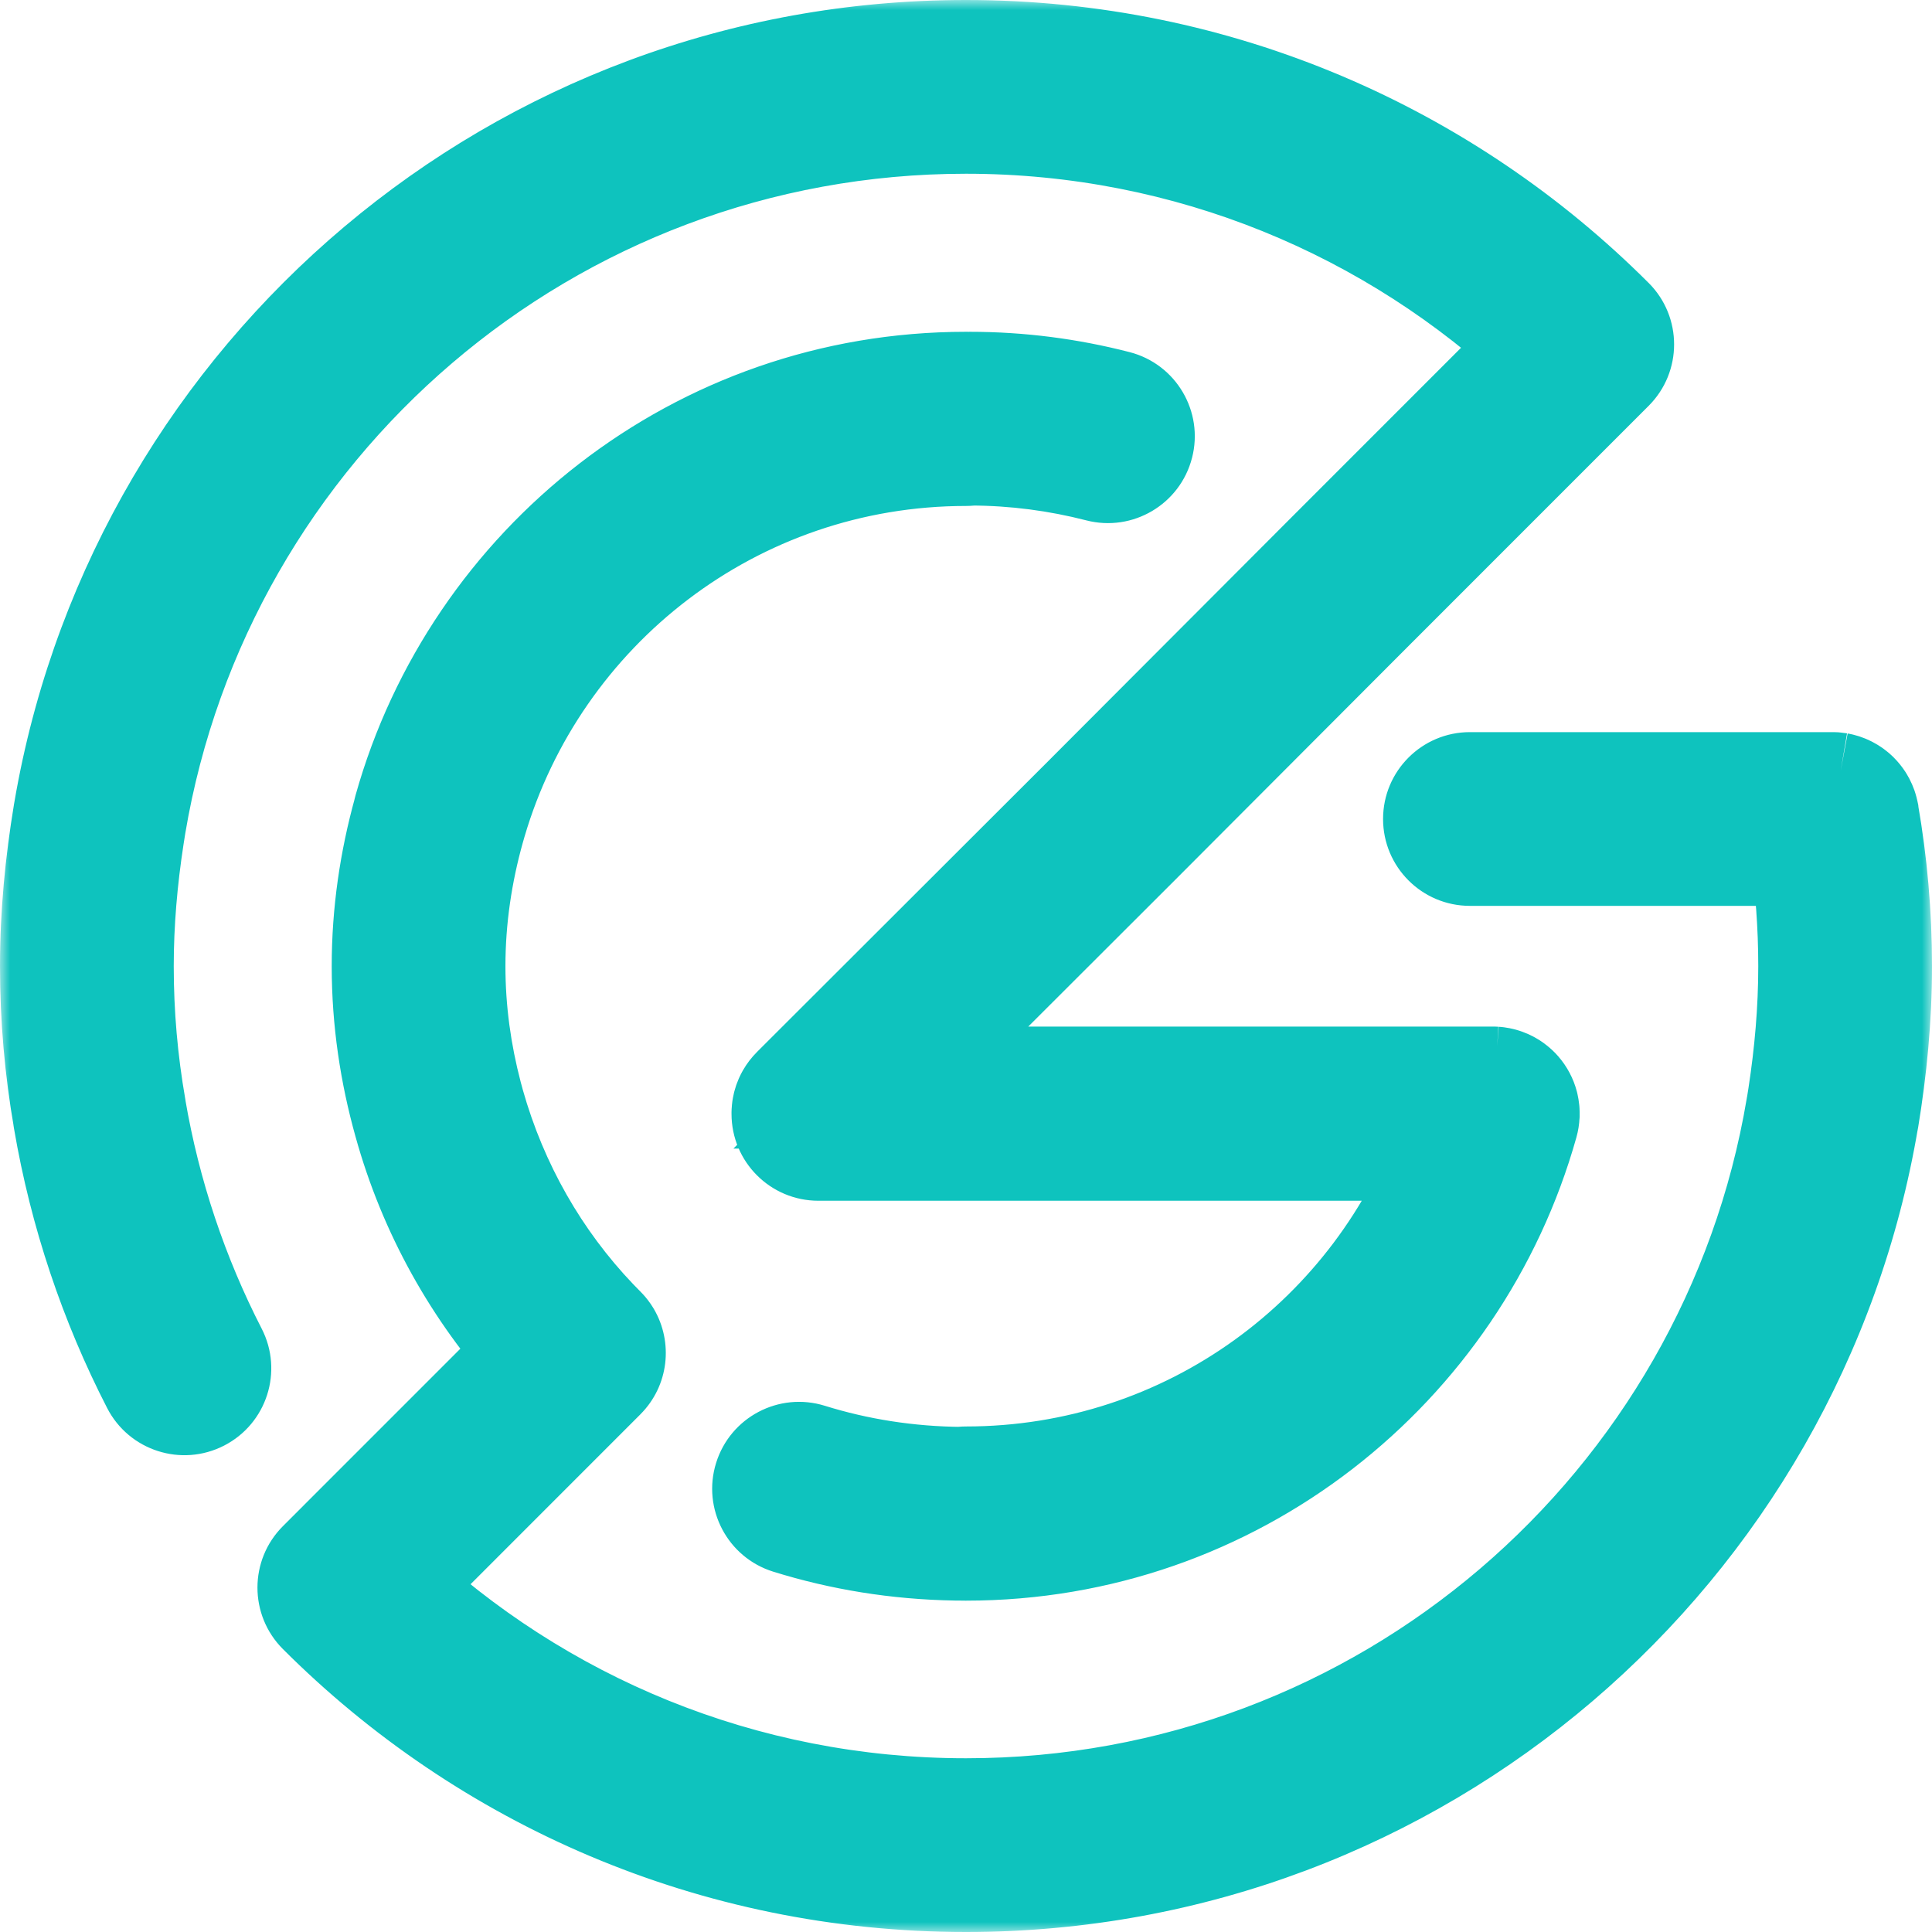 <svg width="95" height="95" viewBox="0 0 95 95" fill="none" xmlns="http://www.w3.org/2000/svg">
<mask id="path-1-outside-1_2595_7137" maskUnits="userSpaceOnUse" x="0" y="0" width="95" height="95" fill="black">
<rect fill="white" width="95" height="95"/>
<path fill-rule="evenodd" clip-rule="evenodd" d="M47.673 19.315C50.138 19.315 52.513 19.632 54.795 20.219C55.475 20.394 55.884 21.087 55.709 21.767C55.534 22.448 54.841 22.857 54.161 22.682C52.096 22.15 49.954 21.862 47.729 21.858C47.655 21.872 47.578 21.879 47.5 21.879C35.848 21.879 26.046 29.645 22.915 40.291L22.822 40.615C22.202 42.825 21.853 45.13 21.853 47.511C21.853 49.733 22.157 51.889 22.701 53.963L22.821 54.404C23.983 58.52 26.102 62.217 28.959 65.21C29.093 65.351 29.229 65.49 29.366 65.627C29.419 65.68 29.465 65.736 29.507 65.794L29.564 65.883C29.851 66.371 29.785 67.007 29.366 67.426L18.742 78.052C26.251 85.124 36.362 89.457 47.5 89.457C68.278 89.457 85.514 74.358 88.848 54.518L88.863 54.443L88.939 53.967C89.264 51.851 89.457 49.694 89.457 47.511C89.457 45.487 89.307 43.494 89.019 41.543H72.279C71.577 41.543 71.008 40.974 71.008 40.272C71.008 39.57 71.577 39 72.279 39L90.106 39L90.191 39.003L90.217 39.005C90.245 39.008 90.273 39.012 90.302 39.016C90.308 39.017 90.314 39.018 90.32 39.019L90.309 39.017L90.349 39.024C90.365 39.028 90.38 39.031 90.396 39.035C90.404 39.036 90.411 39.038 90.419 39.04C90.442 39.046 90.465 39.053 90.488 39.06C90.497 39.063 90.507 39.066 90.517 39.07C90.538 39.077 90.559 39.085 90.579 39.093C90.587 39.096 90.596 39.1 90.605 39.104C90.625 39.112 90.645 39.122 90.665 39.132C90.673 39.136 90.682 39.14 90.69 39.145C90.71 39.155 90.729 39.165 90.748 39.176C90.758 39.182 90.767 39.188 90.778 39.194C90.792 39.204 90.807 39.213 90.821 39.223L90.853 39.246C90.872 39.26 90.89 39.274 90.908 39.288C90.914 39.293 90.919 39.298 90.925 39.303C90.941 39.316 90.957 39.33 90.972 39.344C90.978 39.351 90.985 39.357 90.992 39.364L91.001 39.373C91.066 39.437 91.123 39.508 91.172 39.584C91.178 39.594 91.184 39.603 91.189 39.612C91.201 39.631 91.212 39.65 91.222 39.669L91.231 39.687C91.259 39.739 91.282 39.794 91.302 39.85C91.304 39.855 91.306 39.861 91.307 39.867C91.316 39.89 91.323 39.914 91.329 39.938L91.337 39.969C91.343 39.989 91.347 40.009 91.351 40.029C91.352 40.037 91.353 40.045 91.355 40.054C91.778 42.48 92 44.973 92 47.511C92 50.056 91.755 52.546 91.357 54.957C91.351 54.993 91.343 55.029 91.334 55.064L91.356 54.939C87.82 75.983 69.541 92 47.5 92C35.202 92 24.081 87.016 16.032 78.965C15.536 78.468 15.536 77.663 16.032 77.167L17.05 76.148L26.69 66.506L26.662 66.475C23.746 63.272 21.564 59.387 20.372 55.09C19.696 52.678 19.311 50.143 19.311 47.511C19.311 44.915 19.686 42.413 20.345 40.029C20.352 39.989 20.362 39.948 20.373 39.907C23.698 28.053 34.554 19.315 47.5 19.315L47.587 19.318C47.615 19.316 47.644 19.315 47.673 19.315ZM47.5 3C59.776 3 70.897 7.984 78.947 16.035C79.443 16.532 79.443 17.337 78.947 17.833L67.411 29.372L67.404 29.378L55.644 41.164C55.641 41.167 55.638 41.169 55.636 41.172L43.313 53.478H73.366C73.405 53.477 73.445 53.478 73.486 53.481L73.473 53.48L73.534 53.485C73.546 53.486 73.558 53.488 73.57 53.489C73.594 53.492 73.616 53.496 73.639 53.501C73.646 53.502 73.653 53.503 73.66 53.504C73.679 53.508 73.699 53.513 73.718 53.518C73.727 53.52 73.736 53.523 73.746 53.525L73.757 53.529C73.778 53.534 73.799 53.541 73.82 53.548L73.811 53.546L73.84 53.556C73.863 53.564 73.885 53.573 73.907 53.583L73.927 53.591C73.949 53.601 73.971 53.612 73.992 53.623C73.998 53.626 74.003 53.628 74.008 53.632C74.023 53.64 74.037 53.648 74.052 53.656C74.067 53.664 74.081 53.673 74.094 53.682C74.131 53.706 74.166 53.733 74.2 53.76C74.257 53.805 74.309 53.855 74.356 53.909L74.362 53.916C74.489 54.061 74.583 54.236 74.634 54.429L74.642 54.466C74.653 54.514 74.662 54.562 74.667 54.612L74.67 54.641C74.67 54.653 74.672 54.664 74.672 54.676C74.674 54.712 74.675 54.748 74.674 54.785C74.674 54.792 74.674 54.799 74.674 54.806C74.673 54.814 74.672 54.823 74.672 54.832C74.668 54.926 74.653 55.021 74.627 55.115C71.302 66.968 60.446 75.707 47.5 75.707L47.48 75.706L46.998 75.702C44.159 75.655 41.457 75.209 38.913 74.417C38.243 74.209 37.868 73.496 38.077 72.826C38.285 72.156 38.998 71.781 39.668 71.99C42.052 72.731 44.595 73.141 47.28 73.163C47.352 73.148 47.425 73.142 47.5 73.142C58.668 73.142 68.136 66.009 71.661 56.043H40.241C39.539 56.043 38.97 55.474 38.97 54.771L38.97 54.758L38.97 54.726C38.97 54.708 38.971 54.689 38.972 54.67L38.97 54.758C38.969 54.714 38.971 54.669 38.976 54.624C38.978 54.605 38.98 54.586 38.983 54.567C38.986 54.549 38.988 54.532 38.992 54.514C38.995 54.494 39 54.474 39.004 54.454C39.008 54.441 39.011 54.429 39.014 54.416C39.02 54.394 39.027 54.371 39.034 54.349C39.039 54.337 39.043 54.324 39.047 54.312C39.056 54.288 39.065 54.265 39.075 54.241C39.08 54.232 39.084 54.223 39.088 54.213C39.099 54.189 39.111 54.165 39.124 54.141C39.13 54.132 39.134 54.124 39.139 54.116C39.193 54.021 39.261 53.931 39.343 53.85L39.587 53.606L53.839 39.372L65.612 27.575L65.613 27.573L76.236 16.948C68.727 9.876 58.617 5.543 47.5 5.543C26.723 5.543 9.486 20.642 6.152 40.483L6.149 40.494L6.061 41.055C5.736 43.171 5.543 45.327 5.543 47.511C5.543 49.9 5.752 52.247 6.15 54.532L6.163 54.626L6.151 54.558C6.885 58.858 8.269 62.948 10.198 66.702C10.519 67.327 10.273 68.093 9.649 68.414C9.024 68.735 8.258 68.489 7.937 67.864C5.891 63.882 4.423 59.545 3.645 54.986C3.639 54.952 3.635 54.919 3.632 54.886L3.645 54.968C3.223 52.542 3 50.049 3 47.511C3 44.966 3.245 42.475 3.643 40.065L3.645 40.053L3.755 39.431C7.546 18.698 25.68 3 47.5 3Z"/>
</mask>
<path fill-rule="evenodd" clip-rule="evenodd" d="M47.673 19.315C50.138 19.315 52.513 19.632 54.795 20.219C55.475 20.394 55.884 21.087 55.709 21.767C55.534 22.448 54.841 22.857 54.161 22.682C52.096 22.15 49.954 21.862 47.729 21.858C47.655 21.872 47.578 21.879 47.5 21.879C35.848 21.879 26.046 29.645 22.915 40.291L22.822 40.615C22.202 42.825 21.853 45.13 21.853 47.511C21.853 49.733 22.157 51.889 22.701 53.963L22.821 54.404C23.983 58.52 26.102 62.217 28.959 65.21C29.093 65.351 29.229 65.49 29.366 65.627C29.419 65.68 29.465 65.736 29.507 65.794L29.564 65.883C29.851 66.371 29.785 67.007 29.366 67.426L18.742 78.052C26.251 85.124 36.362 89.457 47.5 89.457C68.278 89.457 85.514 74.358 88.848 54.518L88.863 54.443L88.939 53.967C89.264 51.851 89.457 49.694 89.457 47.511C89.457 45.487 89.307 43.494 89.019 41.543H72.279C71.577 41.543 71.008 40.974 71.008 40.272C71.008 39.57 71.577 39 72.279 39L90.106 39L90.191 39.003L90.217 39.005C90.245 39.008 90.273 39.012 90.302 39.016C90.308 39.017 90.314 39.018 90.32 39.019L90.309 39.017L90.349 39.024C90.365 39.028 90.38 39.031 90.396 39.035C90.404 39.036 90.411 39.038 90.419 39.04C90.442 39.046 90.465 39.053 90.488 39.06C90.497 39.063 90.507 39.066 90.517 39.07C90.538 39.077 90.559 39.085 90.579 39.093C90.587 39.096 90.596 39.1 90.605 39.104C90.625 39.112 90.645 39.122 90.665 39.132C90.673 39.136 90.682 39.14 90.69 39.145C90.71 39.155 90.729 39.165 90.748 39.176C90.758 39.182 90.767 39.188 90.778 39.194C90.792 39.204 90.807 39.213 90.821 39.223L90.853 39.246C90.872 39.26 90.89 39.274 90.908 39.288C90.914 39.293 90.919 39.298 90.925 39.303C90.941 39.316 90.957 39.33 90.972 39.344C90.978 39.351 90.985 39.357 90.992 39.364L91.001 39.373C91.066 39.437 91.123 39.508 91.172 39.584C91.178 39.594 91.184 39.603 91.189 39.612C91.201 39.631 91.212 39.65 91.222 39.669L91.231 39.687C91.259 39.739 91.282 39.794 91.302 39.85C91.304 39.855 91.306 39.861 91.307 39.867C91.316 39.89 91.323 39.914 91.329 39.938L91.337 39.969C91.343 39.989 91.347 40.009 91.351 40.029C91.352 40.037 91.353 40.045 91.355 40.054C91.778 42.48 92 44.973 92 47.511C92 50.056 91.755 52.546 91.357 54.957C91.351 54.993 91.343 55.029 91.334 55.064L91.356 54.939C87.82 75.983 69.541 92 47.5 92C35.202 92 24.081 87.016 16.032 78.965C15.536 78.468 15.536 77.663 16.032 77.167L17.05 76.148L26.69 66.506L26.662 66.475C23.746 63.272 21.564 59.387 20.372 55.09C19.696 52.678 19.311 50.143 19.311 47.511C19.311 44.915 19.686 42.413 20.345 40.029C20.352 39.989 20.362 39.948 20.373 39.907C23.698 28.053 34.554 19.315 47.5 19.315L47.587 19.318C47.615 19.316 47.644 19.315 47.673 19.315ZM47.5 3C59.776 3 70.897 7.984 78.947 16.035C79.443 16.532 79.443 17.337 78.947 17.833L67.411 29.372L67.404 29.378L55.644 41.164C55.641 41.167 55.638 41.169 55.636 41.172L43.313 53.478H73.366C73.405 53.477 73.445 53.478 73.486 53.481L73.473 53.48L73.534 53.485C73.546 53.486 73.558 53.488 73.57 53.489C73.594 53.492 73.616 53.496 73.639 53.501C73.646 53.502 73.653 53.503 73.66 53.504C73.679 53.508 73.699 53.513 73.718 53.518C73.727 53.52 73.736 53.523 73.746 53.525L73.757 53.529C73.778 53.534 73.799 53.541 73.82 53.548L73.811 53.546L73.84 53.556C73.863 53.564 73.885 53.573 73.907 53.583L73.927 53.591C73.949 53.601 73.971 53.612 73.992 53.623C73.998 53.626 74.003 53.628 74.008 53.632C74.023 53.64 74.037 53.648 74.052 53.656C74.067 53.664 74.081 53.673 74.094 53.682C74.131 53.706 74.166 53.733 74.2 53.76C74.257 53.805 74.309 53.855 74.356 53.909L74.362 53.916C74.489 54.061 74.583 54.236 74.634 54.429L74.642 54.466C74.653 54.514 74.662 54.562 74.667 54.612L74.67 54.641C74.67 54.653 74.672 54.664 74.672 54.676C74.674 54.712 74.675 54.748 74.674 54.785C74.674 54.792 74.674 54.799 74.674 54.806C74.673 54.814 74.672 54.823 74.672 54.832C74.668 54.926 74.653 55.021 74.627 55.115C71.302 66.968 60.446 75.707 47.5 75.707L47.48 75.706L46.998 75.702C44.159 75.655 41.457 75.209 38.913 74.417C38.243 74.209 37.868 73.496 38.077 72.826C38.285 72.156 38.998 71.781 39.668 71.99C42.052 72.731 44.595 73.141 47.28 73.163C47.352 73.148 47.425 73.142 47.5 73.142C58.668 73.142 68.136 66.009 71.661 56.043H40.241C39.539 56.043 38.97 55.474 38.97 54.771L38.97 54.758L38.97 54.726C38.97 54.708 38.971 54.689 38.972 54.67L38.97 54.758C38.969 54.714 38.971 54.669 38.976 54.624C38.978 54.605 38.98 54.586 38.983 54.567C38.986 54.549 38.988 54.532 38.992 54.514C38.995 54.494 39 54.474 39.004 54.454C39.008 54.441 39.011 54.429 39.014 54.416C39.02 54.394 39.027 54.371 39.034 54.349C39.039 54.337 39.043 54.324 39.047 54.312C39.056 54.288 39.065 54.265 39.075 54.241C39.08 54.232 39.084 54.223 39.088 54.213C39.099 54.189 39.111 54.165 39.124 54.141C39.13 54.132 39.134 54.124 39.139 54.116C39.193 54.021 39.261 53.931 39.343 53.85L39.587 53.606L53.839 39.372L65.612 27.575L65.613 27.573L76.236 16.948C68.727 9.876 58.617 5.543 47.5 5.543C26.723 5.543 9.486 20.642 6.152 40.483L6.149 40.494L6.061 41.055C5.736 43.171 5.543 45.327 5.543 47.511C5.543 49.9 5.752 52.247 6.15 54.532L6.163 54.626L6.151 54.558C6.885 58.858 8.269 62.948 10.198 66.702C10.519 67.327 10.273 68.093 9.649 68.414C9.024 68.735 8.258 68.489 7.937 67.864C5.891 63.882 4.423 59.545 3.645 54.986C3.639 54.952 3.635 54.919 3.632 54.886L3.645 54.968C3.223 52.542 3 50.049 3 47.511C3 44.966 3.245 42.475 3.643 40.065L3.645 40.053L3.755 39.431C7.546 18.698 25.68 3 47.5 3Z" fill="#0EC3BE"/>
<path d="M54.795 20.219L54.047 23.124L54.047 23.125L54.795 20.219ZM55.709 21.767L52.804 21.018L52.803 21.02L55.709 21.767ZM54.161 22.682L54.909 19.777L54.909 19.776L54.161 22.682ZM47.729 21.858L47.735 18.858L47.438 18.857L47.145 18.915L47.729 21.858ZM22.915 40.291L20.037 39.445L20.034 39.453L20.032 39.462L22.915 40.291ZM22.822 40.615L19.938 39.786L19.936 39.796L19.933 39.805L22.822 40.615ZM22.701 53.963L19.799 54.724L19.803 54.737L19.806 54.749L22.701 53.963ZM22.821 54.404L19.926 55.191L19.93 55.205L19.934 55.219L22.821 54.404ZM28.959 65.21L26.789 67.282L26.79 67.282L28.959 65.21ZM29.366 65.627L27.247 67.75L27.248 67.751L29.366 65.627ZM29.507 65.794L32.026 64.165L31.993 64.114L31.958 64.065L29.507 65.794ZM29.564 65.883L32.152 64.364L32.119 64.309L32.084 64.254L29.564 65.883ZM29.366 67.426L31.488 69.547L31.488 69.546L29.366 67.426ZM18.742 78.052L16.621 75.931L14.435 78.117L16.686 80.236L18.742 78.052ZM88.848 54.518L85.909 53.915L85.898 53.968L85.89 54.02L88.848 54.518ZM88.863 54.443L91.802 55.046L91.816 54.98L91.826 54.913L88.863 54.443ZM88.939 53.967L91.902 54.437L91.904 54.423L88.939 53.967ZM89.019 41.543L91.987 41.105L91.609 38.543H89.019V41.543ZM72.279 39L72.279 42L72.28 42L72.279 39ZM90.106 39L90.218 36.002L90.162 36L90.106 36L90.106 39ZM90.191 39.003L90.475 36.017L90.389 36.008L90.303 36.005L90.191 39.003ZM90.217 39.005L89.933 41.992L89.942 41.993L89.951 41.994L90.217 39.005ZM90.302 39.016L90.827 36.062L90.795 36.057L90.763 36.052L90.302 39.016ZM90.32 39.019L89.818 41.977L90.877 36.071L90.32 39.019ZM90.309 39.017L90.852 36.067L89.752 41.965L90.309 39.017ZM90.349 39.024L90.915 36.078L90.904 36.076L90.892 36.074L90.349 39.024ZM90.396 39.035L91.147 36.13L91.11 36.12L91.074 36.112L90.396 39.035ZM90.419 39.04L89.669 41.945L89.68 41.948L89.691 41.951L90.419 39.04ZM90.488 39.06L91.487 36.231L91.433 36.212L91.379 36.195L90.488 39.06ZM90.517 39.07L89.558 41.912L89.561 41.913L90.517 39.07ZM90.579 39.093L91.748 36.33L91.728 36.322L91.708 36.313L90.579 39.093ZM90.605 39.104L91.793 36.349L91.764 36.337L91.736 36.325L90.605 39.104ZM90.665 39.132L92.039 36.465L92.02 36.455L92 36.445L90.665 39.132ZM90.69 39.145L89.284 41.794L89.303 41.804L89.321 41.814L90.69 39.145ZM90.748 39.176L89.204 41.749L89.222 41.76L89.24 41.77L90.748 39.176ZM90.778 39.194L92.377 36.657L92.361 36.646L92.344 36.636L90.778 39.194ZM90.821 39.223L92.551 36.772L92.541 36.765L90.821 39.223ZM90.853 39.246L92.64 36.836L92.612 36.815L92.583 36.795L90.853 39.246ZM90.908 39.288L88.999 41.602L89.008 41.611L89.018 41.618L90.908 39.288ZM90.925 39.303L92.876 37.023L92.861 37.011L92.846 36.998L90.925 39.303ZM90.972 39.344L93.093 37.223L93.057 37.187L93.019 37.151L90.972 39.344ZM90.992 39.364L93.121 37.249L93.088 37.216L93.053 37.184L90.992 39.364ZM91.001 39.373L88.873 41.487L88.881 41.495L91.001 39.373ZM91.172 39.584L93.711 37.986L93.701 37.97L93.69 37.953L91.172 39.584ZM91.189 39.612L93.748 38.046L93.743 38.038L91.189 39.612ZM91.222 39.669L88.565 41.063L88.571 41.074L88.577 41.086L91.222 39.669ZM91.231 39.687L93.888 38.294L93.882 38.282L93.876 38.27L91.231 39.687ZM91.302 39.85L94.154 38.92L94.144 38.888L94.133 38.856L91.302 39.85ZM91.307 39.867L88.383 40.539L88.43 40.74L88.503 40.933L91.307 39.867ZM91.329 39.938L94.244 39.228L94.238 39.203L94.231 39.178L91.329 39.938ZM91.337 39.969L88.422 40.68L88.438 40.745L88.457 40.808L91.337 39.969ZM91.351 40.029L94.342 39.795L94.325 39.586L94.28 39.38L91.351 40.029ZM91.355 40.054L88.39 40.513L88.394 40.541L88.399 40.569L91.355 40.054ZM91.357 54.957L88.397 54.468L88.395 54.479L88.393 54.489L91.357 54.957ZM91.334 55.064L88.378 54.554L94.245 55.792L91.334 55.064ZM91.356 54.939L94.315 55.436L88.4 54.429L91.356 54.939ZM16.032 78.965L18.154 76.844L18.154 76.844L16.032 78.965ZM16.032 77.167L18.154 79.288L18.154 79.288L16.032 77.167ZM17.05 76.148L14.928 74.027L14.928 74.028L17.05 76.148ZM26.69 66.506L28.812 68.627L30.847 66.591L28.897 64.474L26.69 66.506ZM26.662 66.475L24.444 68.495L24.449 68.501L24.455 68.508L26.662 66.475ZM20.372 55.09L23.263 54.288L23.261 54.28L20.372 55.09ZM20.345 40.029L23.237 40.829L23.273 40.697L23.297 40.564L20.345 40.029ZM20.373 39.907L17.485 39.097L17.485 39.097L20.373 39.907ZM47.5 19.315L47.598 16.316L47.549 16.315H47.5V19.315ZM47.587 19.318L47.489 22.316L47.64 22.321L47.791 22.311L47.587 19.318ZM78.947 16.035L81.07 13.915L81.068 13.914L78.947 16.035ZM78.947 17.833L81.069 19.954L81.07 19.953L78.947 17.833ZM67.411 29.372L69.372 31.642L69.455 31.571L69.532 31.493L67.411 29.372ZM67.404 29.378L65.442 27.108L65.358 27.181L65.28 27.259L67.404 29.378ZM55.644 41.164L57.738 43.312L57.753 43.298L57.767 43.283L55.644 41.164ZM55.636 41.172L53.542 39.023L53.529 39.036L53.516 39.049L55.636 41.172ZM43.313 53.478L41.193 51.356L36.064 56.478H43.313V53.478ZM73.366 53.478V56.478H73.414L73.463 56.477L73.366 53.478ZM73.486 53.481L73.336 56.477L73.676 50.487L73.486 53.481ZM73.473 53.48L73.622 50.484L73.254 56.472L73.473 53.48ZM73.534 53.485L73.848 50.501L73.8 50.496L73.752 50.493L73.534 53.485ZM73.57 53.489L73.972 50.516L73.928 50.51L73.884 50.505L73.57 53.489ZM73.639 53.501L73.067 56.445L73.085 56.449L73.103 56.452L73.639 53.501ZM73.66 53.504L74.249 50.563L74.223 50.557L74.197 50.553L73.66 53.504ZM73.718 53.518L74.542 50.633L74.517 50.626L74.491 50.619L73.718 53.518ZM73.746 53.525L72.972 56.424L72.981 56.426L73.746 53.525ZM73.757 53.529L74.547 50.634L74.534 50.631L74.522 50.627L73.757 53.529ZM73.82 53.548L72.996 56.433L74.795 50.711L73.82 53.548ZM73.811 53.546L74.635 50.661L72.826 56.379L73.811 53.546ZM73.84 53.556L74.859 50.734L74.842 50.728L74.826 50.722L73.84 53.556ZM73.907 53.583L72.696 56.327L72.721 56.338L72.747 56.349L73.907 53.583ZM73.927 53.591L75.174 50.862L75.131 50.843L75.087 50.824L73.927 53.591ZM73.992 53.623L72.588 56.275L72.68 56.323L72.774 56.365L73.992 53.623ZM74.008 53.632L72.418 56.175L72.474 56.211L72.532 56.243L74.008 53.632ZM74.094 53.682L75.759 51.186L75.732 51.169L75.705 51.151L74.094 53.682ZM74.2 53.76L72.31 56.09L72.32 56.097L72.329 56.105L74.2 53.76ZM74.356 53.909L72.094 55.879L72.11 55.898L72.127 55.916L74.356 53.909ZM74.362 53.916L76.622 51.942L76.607 51.925L76.592 51.909L74.362 53.916ZM74.634 54.429L77.553 53.736L77.545 53.704L77.537 53.672L74.634 54.429ZM74.642 54.466L77.568 53.803L77.565 53.788L77.561 53.774L74.642 54.466ZM74.667 54.612L71.682 54.918L71.683 54.927L71.684 54.936L74.667 54.612ZM74.67 54.641L77.666 54.483L77.661 54.4L77.652 54.316L74.67 54.641ZM74.672 54.676L77.668 54.518L77.668 54.51L74.672 54.676ZM74.674 54.785L71.675 54.682L71.674 54.734V54.785H74.674ZM74.674 54.806L77.665 55.036L77.674 54.921V54.806H74.674ZM74.672 54.832L71.679 54.618L71.676 54.664L71.674 54.711L74.672 54.832ZM74.627 55.115L77.515 55.925L77.516 55.921L74.627 55.115ZM47.5 75.707L47.406 78.705L47.453 78.707H47.5V75.707ZM47.48 75.706L47.573 72.707L47.538 72.706L47.503 72.706L47.48 75.706ZM46.998 75.702L46.948 78.702L46.961 78.702L46.974 78.702L46.998 75.702ZM38.913 74.417L39.804 71.553L39.804 71.553L38.913 74.417ZM38.077 72.826L40.941 73.718L40.941 73.717L38.077 72.826ZM39.668 71.99L38.777 74.854L38.778 74.854L39.668 71.99ZM47.28 73.163L47.256 76.163L47.572 76.166L47.881 76.102L47.28 73.163ZM71.661 56.043L74.489 57.043L75.904 53.043H71.661V56.043ZM38.97 54.771L35.97 54.757L35.97 54.764V54.771H38.97ZM38.97 54.726L35.97 54.674L35.97 54.691L35.97 54.708L38.97 54.726ZM38.972 54.67L41.971 54.754L35.978 54.49L38.972 54.67ZM38.976 54.624L41.961 54.923L41.962 54.913L41.963 54.904L38.976 54.624ZM38.983 54.567L36.017 54.116L36.015 54.129L36.013 54.141L38.983 54.567ZM38.992 54.514L41.943 55.052L41.944 55.05L38.992 54.514ZM39.004 54.454L36.097 53.713L36.09 53.741L36.084 53.77L39.004 54.454ZM39.014 54.416L41.911 55.198L41.914 55.186L39.014 54.416ZM39.034 54.349L36.215 53.325L36.2 53.364L36.187 53.405L39.034 54.349ZM39.047 54.312L36.222 53.304L36.219 53.312L36.216 53.321L39.047 54.312ZM39.075 54.241L36.35 52.987L36.336 53.019L36.322 53.05L39.075 54.241ZM39.088 54.213L41.821 55.452L41.822 55.45L39.088 54.213ZM39.124 54.141L36.512 52.667L36.505 52.68L36.497 52.693L39.124 54.141ZM39.139 54.116L41.737 55.615L41.741 55.609L39.139 54.116ZM39.343 53.85L37.221 51.729L37.221 51.73L39.343 53.85ZM39.587 53.606L37.467 51.483L37.465 51.485L39.587 53.606ZM53.839 39.372L55.959 41.495L55.962 41.491L53.839 39.372ZM65.612 27.575L67.735 29.694L67.832 29.597L67.919 29.492L65.612 27.575ZM65.613 27.573L63.492 25.452L63.394 25.55L63.306 25.656L65.613 27.573ZM76.236 16.948L78.358 19.069L80.543 16.883L78.293 14.764L76.236 16.948ZM6.152 40.483L9.079 41.141L9.097 41.06L9.11 40.98L6.152 40.483ZM6.149 40.494L3.222 39.836L3.201 39.93L3.186 40.025L6.149 40.494ZM6.061 41.055L3.097 40.587L3.095 40.6L6.061 41.055ZM6.15 54.532L9.123 54.126L9.115 54.071L9.106 54.017L6.15 54.532ZM6.163 54.626L3.209 55.145L9.136 54.22L6.163 54.626ZM6.151 54.558L9.106 54.038L3.194 55.062L6.151 54.558ZM10.198 66.702L12.867 65.331L12.867 65.331L10.198 66.702ZM9.649 68.414L11.02 71.082L11.02 71.082L9.649 68.414ZM7.937 67.864L10.605 66.493L10.605 66.493L7.937 67.864ZM3.645 54.986L0.687 55.488L0.688 55.49L3.645 54.986ZM3.632 54.886L6.59 54.39L0.644 55.161L3.632 54.886ZM3.645 54.968L0.69 55.483L6.604 54.472L3.645 54.968ZM3.643 40.065L6.603 40.553L6.605 40.541L6.607 40.528L3.643 40.065ZM3.645 40.053L0.691 39.533L0.686 39.562L0.681 39.59L3.645 40.053ZM3.755 39.431L0.804 38.892L0.802 38.902L0.8 38.912L3.755 39.431ZM47.673 19.315V22.315C49.878 22.315 52.002 22.598 54.047 23.124L54.795 20.219L55.543 17.314C53.024 16.665 50.398 16.315 47.673 16.315V19.315ZM54.795 20.219L54.047 23.125C53.123 22.887 52.565 21.944 52.804 21.018L55.709 21.767L58.614 22.517C59.204 20.231 57.827 17.902 55.543 17.314L54.795 20.219ZM55.709 21.767L52.803 21.02C53.041 20.095 53.985 19.538 54.909 19.777L54.161 22.682L53.413 25.587C55.697 26.175 58.027 24.8 58.614 22.514L55.709 21.767ZM54.161 22.682L54.909 19.776C52.609 19.184 50.218 18.863 47.735 18.858L47.729 21.858L47.722 24.858C49.69 24.862 51.583 25.116 53.413 25.587L54.161 22.682ZM47.729 21.858L47.145 18.915C47.28 18.888 47.399 18.879 47.5 18.879V21.879V24.879C47.757 24.879 48.03 24.856 48.312 24.8L47.729 21.858ZM47.5 21.879V18.879C34.476 18.879 23.532 27.561 20.037 39.445L22.915 40.291L25.793 41.138C28.561 31.728 37.22 24.879 47.5 24.879V21.879ZM22.915 40.291L20.032 39.462L19.938 39.786L22.822 40.615L25.705 41.444L25.798 41.12L22.915 40.291ZM22.822 40.615L19.933 39.805C19.246 42.257 18.853 44.834 18.853 47.511H21.853H24.853C24.853 45.425 25.159 43.393 25.71 41.425L22.822 40.615ZM21.853 47.511H18.853C18.853 50.009 19.195 52.42 19.799 54.724L22.701 53.963L25.603 53.202C25.119 51.357 24.853 49.458 24.853 47.511H21.853ZM22.701 53.963L19.806 54.749L19.926 55.191L22.821 54.404L25.716 53.618L25.596 53.177L22.701 53.963ZM22.821 54.404L19.934 55.219C21.227 59.802 23.59 63.931 26.789 67.282L28.959 65.21L31.129 63.139C28.613 60.503 26.738 57.238 25.708 53.59L22.821 54.404ZM28.959 65.21L26.79 67.282C26.939 67.439 27.091 67.595 27.247 67.75L29.366 65.627L31.486 63.505C31.366 63.385 31.247 63.263 31.128 63.138L28.959 65.21ZM29.366 65.627L27.248 67.751C27.174 67.678 27.11 67.601 27.055 67.523L29.507 65.794L31.958 64.065C31.821 63.87 31.663 63.681 31.485 63.504L29.366 65.627ZM29.507 65.794L26.987 67.422L27.045 67.511L29.564 65.883L32.084 64.254L32.026 64.165L29.507 65.794ZM29.564 65.883L26.977 67.402C26.589 66.741 26.673 65.877 27.244 65.305L29.366 67.426L31.488 69.546C32.896 68.138 33.112 66 32.152 64.364L29.564 65.883ZM29.366 67.426L27.245 65.305L16.621 75.931L18.742 78.052L20.864 80.174L31.488 69.547L29.366 67.426ZM18.742 78.052L16.686 80.236C24.729 87.811 35.567 92.457 47.5 92.457V89.457V86.457C37.156 86.457 27.773 82.437 20.799 75.868L18.742 78.052ZM47.5 89.457V92.457C69.767 92.457 88.234 76.275 91.807 55.015L88.848 54.518L85.89 54.02C82.795 72.44 66.788 86.457 47.5 86.457V89.457ZM88.848 54.518L91.787 55.12L91.802 55.046L88.863 54.443L85.924 53.841L85.909 53.915L88.848 54.518ZM88.863 54.443L91.826 54.913L91.902 54.437L88.939 53.967L85.976 53.496L85.9 53.973L88.863 54.443ZM88.939 53.967L91.904 54.423C92.249 52.181 92.457 49.87 92.457 47.511H89.457H86.457C86.457 49.519 86.28 51.521 85.974 53.51L88.939 53.967ZM89.457 47.511H92.457C92.457 45.339 92.296 43.199 91.987 41.105L89.019 41.543L86.051 41.981C86.318 43.789 86.457 45.636 86.457 47.511H89.457ZM89.019 41.543V38.543H72.279V41.543V44.543H89.019V41.543ZM72.279 41.543V38.543C73.234 38.543 74.008 39.318 74.008 40.272H71.008H68.008C68.008 42.63 69.92 44.543 72.279 44.543V41.543ZM71.008 40.272H74.008C74.008 41.226 73.234 42 72.279 42V39V36C69.92 36 68.008 37.913 68.008 40.272H71.008ZM72.279 39L72.28 42L90.106 42L90.106 39L90.106 36L72.279 36L72.279 39ZM90.106 39L89.994 41.998L90.079 42.001L90.191 39.003L90.303 36.005L90.218 36.002L90.106 39ZM90.191 39.003L89.907 41.99L89.933 41.992L90.217 39.005L90.501 36.019L90.475 36.017L90.191 39.003ZM90.217 39.005L89.951 41.994C89.909 41.99 89.871 41.985 89.841 41.98L90.302 39.016L90.763 36.052C90.676 36.038 90.582 36.026 90.482 36.017L90.217 39.005ZM90.302 39.016L89.777 41.97C89.796 41.973 89.815 41.976 89.818 41.977L90.32 39.019L90.823 36.062C90.821 36.061 90.82 36.061 90.819 36.061C90.818 36.061 90.818 36.061 90.818 36.061C90.819 36.061 90.819 36.061 90.821 36.061C90.822 36.061 90.824 36.062 90.827 36.062L90.302 39.016ZM90.32 39.019L90.877 36.071L90.866 36.069L90.309 39.017L89.752 41.965L89.763 41.967L90.32 39.019ZM90.309 39.017L89.766 41.967L89.806 41.975L90.349 39.024L90.892 36.074L90.852 36.067L90.309 39.017ZM90.349 39.024L89.783 41.971C89.747 41.964 89.721 41.958 89.718 41.957L90.396 39.035L91.074 36.112C91.039 36.104 90.983 36.091 90.915 36.078L90.349 39.024ZM90.396 39.035L89.646 41.939C89.651 41.941 89.656 41.942 89.66 41.943C89.663 41.944 89.667 41.944 89.668 41.945C89.67 41.946 89.671 41.946 89.671 41.946C89.671 41.946 89.67 41.945 89.669 41.945L90.419 39.04L91.169 36.136C91.164 36.134 91.159 36.133 91.155 36.132C91.152 36.131 91.148 36.13 91.147 36.13C91.145 36.129 91.144 36.129 91.144 36.129C91.144 36.129 91.145 36.129 91.147 36.13L90.396 39.035ZM90.419 39.04L89.691 41.951C89.645 41.939 89.611 41.929 89.596 41.924L90.488 39.06L91.379 36.195C91.318 36.176 91.239 36.153 91.147 36.13L90.419 39.04ZM90.488 39.06L89.488 41.888C89.516 41.898 89.54 41.906 89.549 41.91C89.554 41.911 89.56 41.913 89.56 41.913C89.562 41.914 89.561 41.913 89.558 41.912L90.517 39.07L91.477 36.227C91.469 36.225 91.463 36.223 91.46 36.222C91.459 36.221 91.458 36.221 91.457 36.221C91.457 36.221 91.456 36.221 91.456 36.22C91.455 36.22 91.455 36.22 91.455 36.22C91.456 36.22 91.459 36.221 91.464 36.223C91.469 36.225 91.477 36.228 91.487 36.231L90.488 39.06ZM90.517 39.07L89.561 41.913C89.513 41.897 89.475 41.882 89.45 41.872L90.579 39.093L91.708 36.313C91.643 36.287 91.564 36.257 91.474 36.227L90.517 39.07ZM90.579 39.093L89.41 41.856C89.41 41.856 89.409 41.855 89.412 41.857C89.414 41.857 89.418 41.859 89.424 41.861C89.434 41.866 89.452 41.873 89.473 41.882L90.605 39.104L91.736 36.325C91.749 36.33 91.758 36.334 91.76 36.335C91.761 36.335 91.761 36.336 91.759 36.334C91.757 36.334 91.753 36.332 91.748 36.33L90.579 39.093ZM90.605 39.104L89.417 41.858C89.394 41.849 89.365 41.836 89.33 41.818L90.665 39.132L92 36.445C91.925 36.408 91.856 36.376 91.793 36.349L90.605 39.104ZM90.665 39.132L89.291 41.798C89.303 41.805 89.314 41.81 89.32 41.813C89.323 41.815 89.325 41.816 89.327 41.816C89.328 41.817 89.328 41.817 89.328 41.817C89.329 41.817 89.329 41.817 89.328 41.817C89.328 41.817 89.327 41.817 89.325 41.816C89.323 41.815 89.32 41.813 89.317 41.812C89.31 41.808 89.298 41.802 89.284 41.794L90.69 39.145L92.097 36.495C92.078 36.485 92.063 36.477 92.052 36.471C92.04 36.465 92.031 36.461 92.027 36.459C92.025 36.458 92.023 36.456 92.022 36.456C92.022 36.456 92.022 36.456 92.023 36.456C92.024 36.457 92.031 36.46 92.039 36.465L90.665 39.132ZM90.69 39.145L89.321 41.814C89.281 41.793 89.242 41.772 89.204 41.749L90.748 39.176L92.291 36.604C92.216 36.559 92.139 36.516 92.06 36.475L90.69 39.145ZM90.748 39.176L89.24 41.77C89.215 41.755 89.196 41.744 89.192 41.741C89.191 41.74 89.189 41.739 89.193 41.742C89.196 41.743 89.203 41.748 89.211 41.753L90.778 39.194L92.344 36.636C92.347 36.638 92.349 36.639 92.347 36.638C92.346 36.637 92.34 36.633 92.333 36.629C92.319 36.621 92.291 36.603 92.255 36.583L90.748 39.176ZM90.778 39.194L89.178 41.732C89.175 41.731 89.166 41.725 89.154 41.717C89.142 41.709 89.123 41.697 89.1 41.681L90.821 39.223L92.541 36.765C92.47 36.716 92.41 36.677 92.377 36.657L90.778 39.194ZM90.821 39.223L89.091 41.674L89.123 41.697L90.853 39.246L92.583 36.795L92.551 36.772L90.821 39.223ZM90.853 39.246L89.067 41.656C89.054 41.646 89.03 41.628 88.999 41.602L90.908 39.288L92.817 36.974C92.75 36.919 92.689 36.873 92.64 36.836L90.853 39.246ZM90.908 39.288L89.018 41.618C89.011 41.613 89.006 41.608 89.004 41.607C89.002 41.605 89.001 41.605 89.004 41.607L90.925 39.303L92.846 36.998C92.842 36.995 92.821 36.977 92.798 36.959L90.908 39.288ZM90.925 39.303L88.974 41.582C88.974 41.581 88.968 41.577 88.961 41.57C88.953 41.563 88.94 41.552 88.925 41.538L90.972 39.344L93.019 37.151C92.959 37.096 92.907 37.05 92.876 37.023L90.925 39.303ZM90.972 39.344L88.851 41.466C88.877 41.492 88.9 41.514 88.912 41.525C88.918 41.531 88.923 41.536 88.926 41.539C88.928 41.541 88.929 41.542 88.93 41.543C88.931 41.544 88.931 41.544 88.931 41.544L90.992 39.364L93.053 37.184C93.052 37.182 93.05 37.181 93.049 37.18C93.048 37.179 93.048 37.179 93.048 37.179C93.047 37.178 93.049 37.18 93.052 37.183C93.058 37.188 93.073 37.203 93.093 37.223L90.972 39.344ZM90.992 39.364L88.864 41.478L88.873 41.487L91.001 39.373L93.129 37.258L93.121 37.249L90.992 39.364ZM91.001 39.373L88.881 41.495C88.793 41.407 88.718 41.313 88.654 41.216L91.172 39.584L93.69 37.953C93.528 37.703 93.338 37.467 93.122 37.251L91.001 39.373ZM91.172 39.584L88.633 41.182C88.633 41.181 88.633 41.182 88.636 41.186L91.189 39.612L93.743 38.038C93.734 38.023 93.723 38.006 93.711 37.986L91.172 39.584ZM91.189 39.612L88.631 41.178C88.607 41.139 88.585 41.101 88.565 41.063L91.222 39.669L93.879 38.276C93.838 38.199 93.795 38.122 93.748 38.046L91.189 39.612ZM91.222 39.669L88.577 41.086L88.587 41.104L91.231 39.687L93.876 38.27L93.866 38.253L91.222 39.669ZM91.231 39.687L88.575 41.08C88.532 40.999 88.498 40.92 88.471 40.843L91.302 39.85L94.133 38.856C94.066 38.667 93.985 38.479 93.888 38.294L91.231 39.687ZM91.302 39.85L88.45 40.78C88.452 40.785 88.457 40.8 88.454 40.791C88.453 40.789 88.448 40.775 88.442 40.757C88.431 40.722 88.407 40.642 88.383 40.539L91.307 39.867L94.231 39.194C94.206 39.085 94.18 39 94.167 38.96C94.16 38.939 94.155 38.922 94.153 38.917C94.149 38.905 94.153 38.917 94.154 38.92L91.302 39.85ZM91.307 39.867L88.503 40.933C88.458 40.814 88.433 40.722 88.427 40.698L91.329 39.938L94.231 39.178C94.213 39.106 94.174 38.966 94.111 38.8L91.307 39.867ZM91.329 39.938L88.415 40.649L88.422 40.68L91.337 39.969L94.252 39.259L94.244 39.228L91.329 39.938ZM91.337 39.969L88.457 40.808C88.434 40.731 88.421 40.672 88.417 40.653C88.415 40.644 88.413 40.637 88.414 40.643C88.415 40.645 88.418 40.661 88.422 40.678L91.351 40.029L94.28 39.38C94.281 39.387 94.283 39.393 94.281 39.385C94.28 39.381 94.276 39.364 94.272 39.345C94.264 39.306 94.245 39.227 94.217 39.13L91.337 39.969ZM91.351 40.029L88.36 40.263C88.372 40.412 88.392 40.528 88.398 40.559C88.399 40.569 88.401 40.577 88.401 40.579C88.402 40.585 88.401 40.58 88.401 40.578C88.4 40.573 88.395 40.547 88.39 40.513L91.355 40.054L94.319 39.594C94.314 39.556 94.308 39.526 94.306 39.517C94.306 39.513 94.305 39.506 94.305 39.509C94.305 39.51 94.306 39.516 94.308 39.523C94.31 39.538 94.316 39.572 94.322 39.615C94.328 39.659 94.336 39.721 94.342 39.795L91.351 40.029ZM91.355 40.054L88.399 40.569C88.793 42.828 89 45.148 89 47.511H92H95C95 44.797 94.762 42.132 94.31 39.539L91.355 40.054ZM92 47.511H89C89 49.864 88.773 52.189 88.397 54.468L91.357 54.957L94.317 55.446C94.736 52.904 95 50.248 95 47.511H92ZM91.357 54.957L88.393 54.489C88.404 54.419 88.417 54.366 88.424 54.337L91.334 55.064L94.245 55.792C94.27 55.692 94.297 55.568 94.32 55.425L91.357 54.957ZM91.334 55.064L94.291 55.575L94.312 55.449L91.356 54.939L88.4 54.429L88.378 54.554L91.334 55.064ZM91.356 54.939L88.397 54.442C85.1 74.066 68.051 89 47.5 89V92V95C71.031 95 90.54 77.9 94.315 55.436L91.356 54.939ZM47.5 92V89C36.03 89 25.663 84.355 18.154 76.844L16.032 78.965L13.91 81.086C22.499 89.677 34.374 95 47.5 95V92ZM16.032 78.965L18.154 76.844C18.828 77.519 18.828 78.613 18.154 79.288L16.032 77.167L13.91 75.046C12.243 76.714 12.243 79.418 13.91 81.086L16.032 78.965ZM16.032 77.167L18.154 79.288L19.172 78.269L17.05 76.148L14.928 74.028L13.91 75.046L16.032 77.167ZM17.05 76.148L19.172 78.269L28.812 68.627L26.69 66.506L24.569 64.385L14.928 74.027L17.05 76.148ZM26.69 66.506L28.897 64.474L28.869 64.443L26.662 66.475L24.455 68.508L24.483 68.538L26.69 66.506ZM26.662 66.475L28.881 64.456C26.275 61.594 24.328 58.124 23.263 54.288L20.372 55.09L17.482 55.892C18.801 60.649 21.216 64.95 24.444 68.495L26.662 66.475ZM20.372 55.09L23.261 54.28C22.653 52.111 22.311 49.847 22.311 47.511H19.311H16.311C16.311 50.438 16.74 53.246 17.484 55.9L20.372 55.09ZM19.311 47.511H22.311C22.311 45.207 22.643 42.974 23.237 40.829L20.345 40.029L17.454 39.229C16.728 41.853 16.311 44.624 16.311 47.511H19.311ZM20.345 40.029L23.297 40.564C23.288 40.614 23.276 40.665 23.262 40.717L20.373 39.907L17.485 39.097C17.447 39.23 17.417 39.363 17.393 39.494L20.345 40.029ZM20.373 39.907L23.262 40.717C26.235 30.115 35.943 22.315 47.5 22.315V19.315V16.315C33.165 16.315 21.16 25.991 17.485 39.097L20.373 39.907ZM47.5 19.315L47.402 22.313L47.489 22.316L47.587 19.318L47.685 16.319L47.598 16.316L47.5 19.315ZM47.587 19.318L47.791 22.311C47.748 22.314 47.709 22.315 47.673 22.315V19.315V16.315C47.579 16.315 47.482 16.318 47.383 16.325L47.587 19.318ZM47.5 3V6C58.947 6 69.315 10.645 76.825 18.156L78.947 16.035L81.068 13.914C72.48 5.324 60.605 0 47.5 0V3ZM78.947 16.035L76.824 18.155C76.15 17.48 76.15 16.388 76.824 15.713L78.947 17.833L81.07 19.953C82.735 18.285 82.735 15.583 81.07 13.915L78.947 16.035ZM78.947 17.833L76.825 15.712L65.289 27.251L67.411 29.372L69.532 31.493L81.069 19.954L78.947 17.833ZM67.411 29.372L65.449 27.102L65.442 27.108L67.404 29.378L69.365 31.648L69.372 31.642L67.411 29.372ZM67.404 29.378L65.28 27.259L53.52 39.045L55.644 41.164L57.767 43.283L69.527 31.497L67.404 29.378ZM55.644 41.164L53.549 39.016C53.553 39.012 53.556 39.009 53.558 39.007C53.56 39.006 53.561 39.005 53.56 39.006C53.56 39.006 53.557 39.008 53.554 39.011C53.551 39.014 53.547 39.018 53.542 39.023L55.636 41.172L57.73 43.319C57.726 43.323 57.723 43.327 57.721 43.328C57.72 43.33 57.718 43.331 57.719 43.33C57.72 43.33 57.722 43.327 57.725 43.325C57.728 43.322 57.733 43.317 57.738 43.312L55.644 41.164ZM55.636 41.172L53.516 39.049L41.193 51.356L43.313 53.478L45.433 55.601L57.756 43.294L55.636 41.172ZM43.313 53.478V56.478H73.366V53.478V50.478H43.313V53.478ZM73.366 53.478L73.463 56.477C73.376 56.48 73.315 56.476 73.295 56.475L73.486 53.481L73.676 50.487C73.576 50.48 73.435 50.474 73.269 50.48L73.366 53.478ZM73.486 53.481L73.635 50.484L73.622 50.484L73.473 53.48L73.323 56.476L73.336 56.477L73.486 53.481ZM73.473 53.48L73.254 56.472L73.316 56.477L73.534 53.485L73.752 50.493L73.691 50.488L73.473 53.48ZM73.534 53.485L73.22 56.468C73.198 56.466 73.18 56.464 73.171 56.462C73.166 56.462 73.163 56.462 73.161 56.461C73.16 56.461 73.159 56.461 73.161 56.461C73.162 56.461 73.166 56.462 73.17 56.462C73.175 56.463 73.181 56.464 73.189 56.465C73.204 56.467 73.228 56.47 73.256 56.473L73.57 53.489L73.884 50.505C73.906 50.508 73.924 50.51 73.933 50.511C73.938 50.512 73.941 50.512 73.943 50.512C73.944 50.513 73.945 50.513 73.943 50.512C73.942 50.512 73.938 50.512 73.934 50.511C73.929 50.511 73.922 50.51 73.915 50.509C73.899 50.507 73.876 50.504 73.848 50.501L73.534 53.485ZM73.57 53.489L73.168 56.462C73.131 56.457 73.097 56.451 73.067 56.445L73.639 53.501L74.212 50.556C74.136 50.541 74.056 50.528 73.972 50.516L73.57 53.489ZM73.639 53.501L73.103 56.452C73.106 56.453 73.11 56.453 73.114 56.454C73.117 56.455 73.12 56.455 73.124 56.456L73.66 53.504L74.197 50.553C74.193 50.552 74.189 50.551 74.186 50.551C74.182 50.55 74.179 50.55 74.176 50.549L73.639 53.501ZM73.66 53.504L73.072 56.446C73.043 56.44 72.999 56.431 72.945 56.416L73.718 53.518L74.491 50.619C74.399 50.594 74.316 50.576 74.249 50.563L73.66 53.504ZM73.718 53.518L72.894 56.402C72.901 56.404 72.934 56.414 72.972 56.424L73.746 53.525L74.519 50.627C74.529 50.63 74.537 50.632 74.542 50.633C74.545 50.634 74.547 50.635 74.542 50.633L73.718 53.518ZM73.746 53.525L72.981 56.426L72.993 56.429L73.757 53.529L74.522 50.627L74.51 50.624L73.746 53.525ZM73.757 53.529L72.968 56.423C72.925 56.411 72.892 56.401 72.873 56.395C72.854 56.389 72.842 56.384 72.845 56.385L73.82 53.548L74.795 50.711C74.765 50.701 74.667 50.667 74.547 50.634L73.757 53.529ZM73.82 53.548L74.644 50.664L74.635 50.661L73.811 53.546L72.987 56.43L72.996 56.433L73.82 53.548ZM73.811 53.546L72.826 56.379L72.855 56.389L73.84 53.556L74.826 50.722L74.796 50.712L73.811 53.546ZM73.84 53.556L72.821 56.377C72.781 56.363 72.739 56.346 72.696 56.327L73.907 53.583L75.118 50.838C75.031 50.8 74.945 50.765 74.859 50.734L73.84 53.556ZM73.907 53.583L72.747 56.349L72.767 56.357L73.927 53.591L75.087 50.824L75.067 50.816L73.907 53.583ZM73.927 53.591L72.679 56.319C72.639 56.301 72.607 56.285 72.588 56.275L73.992 53.623L75.396 50.972C75.334 50.939 75.259 50.901 75.174 50.862L73.927 53.591ZM73.992 53.623L72.774 56.365C72.703 56.333 72.572 56.272 72.418 56.175L74.008 53.632L75.598 51.087C75.434 50.985 75.293 50.918 75.21 50.882L73.992 53.623ZM74.008 53.632L72.532 56.243C72.539 56.247 72.546 56.251 72.554 56.255C72.561 56.26 72.568 56.264 72.576 56.268L74.052 53.656L75.528 51.045C75.521 51.041 75.513 51.036 75.506 51.032C75.499 51.028 75.492 51.024 75.484 51.02L74.008 53.632ZM74.052 53.656L72.576 56.268C72.539 56.247 72.511 56.23 72.496 56.221C72.484 56.213 72.474 56.207 72.484 56.213L74.094 53.682L75.705 51.151C75.701 51.149 75.622 51.098 75.528 51.045L74.052 53.656ZM74.094 53.682L72.43 56.178C72.394 56.154 72.353 56.125 72.31 56.09L74.2 53.76L76.09 51.43C75.979 51.34 75.868 51.259 75.759 51.186L74.094 53.682ZM74.2 53.76L72.329 56.105C72.25 56.042 72.171 55.967 72.094 55.879L74.356 53.909L76.619 51.939C76.448 51.743 76.263 51.568 76.071 51.415L74.2 53.76ZM74.356 53.909L72.127 55.916L72.132 55.923L74.362 53.916L76.592 51.909L76.586 51.902L74.356 53.909ZM74.362 53.916L72.103 55.889C71.929 55.691 71.8 55.451 71.731 55.185L74.634 54.429L77.537 53.672C77.367 53.021 77.049 52.432 76.622 51.942L74.362 53.916ZM74.634 54.429L71.715 55.121L71.723 55.158L74.642 54.466L77.561 53.774L77.553 53.736L74.634 54.429ZM74.642 54.466L71.717 55.129C71.704 55.072 71.691 55 71.682 54.918L74.667 54.612L77.651 54.306C77.632 54.124 77.603 53.956 77.568 53.803L74.642 54.466ZM74.667 54.612L71.684 54.936L71.687 54.965L74.67 54.641L77.652 54.316L77.649 54.287L74.667 54.612ZM74.67 54.641L71.674 54.799C71.675 54.829 71.677 54.854 71.679 54.871C71.68 54.888 71.681 54.902 71.681 54.904C71.681 54.907 71.681 54.906 71.681 54.905C71.681 54.904 71.681 54.9 71.68 54.895C71.68 54.885 71.678 54.867 71.677 54.842L74.672 54.676L77.668 54.51C77.666 54.48 77.664 54.455 77.663 54.44C77.662 54.432 77.662 54.425 77.662 54.421C77.661 54.417 77.661 54.413 77.661 54.413C77.661 54.412 77.661 54.413 77.661 54.416C77.661 54.418 77.662 54.423 77.662 54.428C77.663 54.44 77.664 54.459 77.666 54.483L74.67 54.641ZM74.672 54.676L71.677 54.834C71.675 54.8 71.673 54.747 71.675 54.682L74.674 54.785L77.672 54.889C77.677 54.749 77.674 54.625 77.668 54.518L74.672 54.676ZM74.674 54.785H71.674C71.674 54.785 71.674 54.785 71.674 54.785C71.674 54.785 71.674 54.785 71.674 54.785C71.674 54.785 71.674 54.785 71.674 54.785C71.674 54.785 71.674 54.785 71.674 54.785C71.674 54.785 71.674 54.785 71.674 54.785C71.674 54.785 71.674 54.785 71.674 54.785C71.674 54.785 71.674 54.785 71.674 54.785C71.674 54.786 71.674 54.786 71.674 54.786C71.674 54.786 71.674 54.786 71.674 54.786C71.674 54.786 71.674 54.786 71.674 54.786C71.674 54.786 71.674 54.786 71.674 54.786C71.674 54.786 71.674 54.786 71.674 54.786C71.674 54.786 71.674 54.786 71.674 54.786C71.674 54.786 71.674 54.786 71.674 54.786C71.674 54.786 71.674 54.786 71.674 54.786C71.674 54.786 71.674 54.786 71.674 54.786C71.674 54.786 71.674 54.786 71.674 54.786C71.674 54.786 71.674 54.786 71.674 54.786C71.674 54.786 71.674 54.786 71.674 54.786C71.674 54.786 71.674 54.786 71.674 54.786C71.674 54.786 71.674 54.786 71.674 54.786C71.674 54.786 71.674 54.786 71.674 54.786C71.674 54.786 71.674 54.786 71.674 54.786C71.674 54.786 71.674 54.786 71.674 54.786C71.674 54.786 71.674 54.786 71.674 54.786C71.674 54.786 71.674 54.786 71.674 54.786C71.674 54.786 71.674 54.786 71.674 54.786C71.674 54.786 71.674 54.786 71.674 54.786C71.674 54.786 71.674 54.786 71.674 54.786C71.674 54.786 71.674 54.786 71.674 54.786C71.674 54.786 71.674 54.786 71.674 54.786C71.674 54.786 71.674 54.786 71.674 54.786C71.674 54.786 71.674 54.786 71.674 54.786C71.674 54.786 71.674 54.786 71.674 54.787C71.674 54.787 71.674 54.787 71.674 54.787C71.674 54.787 71.674 54.787 71.674 54.787C71.674 54.787 71.674 54.787 71.674 54.787C71.674 54.787 71.674 54.787 71.674 54.787C71.674 54.787 71.674 54.787 71.674 54.787C71.674 54.787 71.674 54.787 71.674 54.787C71.674 54.787 71.674 54.787 71.674 54.787C71.674 54.787 71.674 54.787 71.674 54.787C71.674 54.787 71.674 54.787 71.674 54.787C71.674 54.787 71.674 54.787 71.674 54.787C71.674 54.787 71.674 54.787 71.674 54.787C71.674 54.787 71.674 54.787 71.674 54.787C71.674 54.787 71.674 54.787 71.674 54.787C71.674 54.787 71.674 54.787 71.674 54.787C71.674 54.787 71.674 54.787 71.674 54.787C71.674 54.787 71.674 54.787 71.674 54.787C71.674 54.787 71.674 54.787 71.674 54.787C71.674 54.787 71.674 54.787 71.674 54.787C71.674 54.787 71.674 54.787 71.674 54.787C71.674 54.787 71.674 54.787 71.674 54.787C71.674 54.787 71.674 54.787 71.674 54.787C71.674 54.787 71.674 54.787 71.674 54.787C71.674 54.787 71.674 54.787 71.674 54.787C71.674 54.787 71.674 54.788 71.674 54.788C71.674 54.788 71.674 54.788 71.674 54.788C71.674 54.788 71.674 54.788 71.674 54.788C71.674 54.788 71.674 54.788 71.674 54.788C71.674 54.788 71.674 54.788 71.674 54.788C71.674 54.788 71.674 54.788 71.674 54.788C71.674 54.788 71.674 54.788 71.674 54.788C71.674 54.788 71.674 54.788 71.674 54.788C71.674 54.788 71.674 54.788 71.674 54.788C71.674 54.788 71.674 54.788 71.674 54.788C71.674 54.788 71.674 54.788 71.674 54.788C71.674 54.788 71.674 54.788 71.674 54.788C71.674 54.788 71.674 54.788 71.674 54.788C71.674 54.788 71.674 54.788 71.674 54.788C71.674 54.788 71.674 54.788 71.674 54.788C71.674 54.788 71.674 54.788 71.674 54.788C71.674 54.788 71.674 54.788 71.674 54.788C71.674 54.788 71.674 54.788 71.674 54.788C71.674 54.788 71.674 54.788 71.674 54.788C71.674 54.788 71.674 54.788 71.674 54.788C71.674 54.788 71.674 54.788 71.674 54.788C71.674 54.788 71.674 54.788 71.674 54.788C71.674 54.788 71.674 54.788 71.674 54.788C71.674 54.788 71.674 54.788 71.674 54.788C71.674 54.788 71.674 54.788 71.674 54.788C71.674 54.788 71.674 54.788 71.674 54.788C71.674 54.788 71.674 54.788 71.674 54.788C71.674 54.788 71.674 54.788 71.674 54.788C71.674 54.788 71.674 54.788 71.674 54.788C71.674 54.789 71.674 54.789 71.674 54.789C71.674 54.789 71.674 54.789 71.674 54.789C71.674 54.789 71.674 54.789 71.674 54.789C71.674 54.789 71.674 54.789 71.674 54.789C71.674 54.789 71.674 54.789 71.674 54.789C71.674 54.789 71.674 54.789 71.674 54.789C71.674 54.789 71.674 54.789 71.674 54.789C71.674 54.789 71.674 54.789 71.674 54.789C71.674 54.789 71.674 54.789 71.674 54.789C71.674 54.789 71.674 54.789 71.674 54.789C71.674 54.789 71.674 54.789 71.674 54.789C71.674 54.789 71.674 54.789 71.674 54.789C71.674 54.789 71.674 54.789 71.674 54.789C71.674 54.789 71.674 54.789 71.674 54.789C71.674 54.789 71.674 54.789 71.674 54.789C71.674 54.789 71.674 54.789 71.674 54.789C71.674 54.789 71.674 54.789 71.674 54.789C71.674 54.789 71.674 54.789 71.674 54.789C71.674 54.789 71.674 54.789 71.674 54.789C71.674 54.789 71.674 54.789 71.674 54.789C71.674 54.789 71.674 54.789 71.674 54.789C71.674 54.789 71.674 54.789 71.674 54.789C71.674 54.789 71.674 54.789 71.674 54.789C71.674 54.789 71.674 54.789 71.674 54.789C71.674 54.789 71.674 54.789 71.674 54.789C71.674 54.789 71.674 54.789 71.674 54.789C71.674 54.79 71.674 54.79 71.674 54.79C71.674 54.79 71.674 54.79 71.674 54.79C71.674 54.79 71.674 54.79 71.674 54.79C71.674 54.79 71.674 54.79 71.674 54.79C71.674 54.79 71.674 54.79 71.674 54.79C71.674 54.79 71.674 54.79 71.674 54.79C71.674 54.79 71.674 54.79 71.674 54.79C71.674 54.79 71.674 54.79 71.674 54.79C71.674 54.79 71.674 54.79 71.674 54.79C71.674 54.79 71.674 54.79 71.674 54.79C71.674 54.79 71.674 54.79 71.674 54.79C71.674 54.79 71.674 54.79 71.674 54.79C71.674 54.79 71.674 54.79 71.674 54.79C71.674 54.79 71.674 54.79 71.674 54.79C71.674 54.79 71.674 54.79 71.674 54.79C71.674 54.79 71.674 54.79 71.674 54.79C71.674 54.79 71.674 54.79 71.674 54.79C71.674 54.79 71.674 54.79 71.674 54.79C71.674 54.79 71.674 54.79 71.674 54.79C71.674 54.79 71.674 54.79 71.674 54.79C71.674 54.79 71.674 54.79 71.674 54.79C71.674 54.79 71.674 54.79 71.674 54.79C71.674 54.79 71.674 54.79 71.674 54.79C71.674 54.79 71.674 54.791 71.674 54.791C71.674 54.791 71.674 54.791 71.674 54.791C71.674 54.791 71.674 54.791 71.674 54.791C71.674 54.791 71.674 54.791 71.674 54.791C71.674 54.791 71.674 54.791 71.674 54.791C71.674 54.791 71.674 54.791 71.674 54.791C71.674 54.791 71.674 54.791 71.674 54.791C71.674 54.791 71.674 54.791 71.674 54.791C71.674 54.791 71.674 54.791 71.674 54.791C71.674 54.791 71.674 54.791 71.674 54.791C71.674 54.791 71.674 54.791 71.674 54.791C71.674 54.791 71.674 54.791 71.674 54.791C71.674 54.791 71.674 54.791 71.674 54.791C71.674 54.791 71.674 54.791 71.674 54.791C71.674 54.791 71.674 54.791 71.674 54.791C71.674 54.791 71.674 54.791 71.674 54.791C71.674 54.791 71.674 54.791 71.674 54.791C71.674 54.791 71.674 54.791 71.674 54.791C71.674 54.791 71.674 54.791 71.674 54.791C71.674 54.791 71.674 54.791 71.674 54.791C71.674 54.791 71.674 54.791 71.674 54.791C71.674 54.791 71.674 54.791 71.674 54.791C71.674 54.791 71.674 54.791 71.674 54.791C71.674 54.791 71.674 54.791 71.674 54.791C71.674 54.791 71.674 54.791 71.674 54.791C71.674 54.791 71.674 54.791 71.674 54.791C71.674 54.791 71.674 54.791 71.674 54.791C71.674 54.791 71.674 54.791 71.674 54.791C71.674 54.791 71.674 54.792 71.674 54.792C71.674 54.792 71.674 54.792 71.674 54.792C71.674 54.792 71.674 54.792 71.674 54.792C71.674 54.792 71.674 54.792 71.674 54.792C71.674 54.792 71.674 54.792 71.674 54.792C71.674 54.792 71.674 54.792 71.674 54.792C71.674 54.792 71.674 54.792 71.674 54.792C71.674 54.792 71.674 54.792 71.674 54.792C71.674 54.792 71.674 54.792 71.674 54.792C71.674 54.792 71.674 54.792 71.674 54.792C71.674 54.792 71.674 54.792 71.674 54.792C71.674 54.792 71.674 54.792 71.674 54.792C71.674 54.792 71.674 54.792 71.674 54.792C71.674 54.792 71.674 54.792 71.674 54.792C71.674 54.792 71.674 54.792 71.674 54.792C71.674 54.792 71.674 54.792 71.674 54.792C71.674 54.792 71.674 54.792 71.674 54.792C71.674 54.792 71.674 54.792 71.674 54.792C71.674 54.792 71.674 54.792 71.674 54.792C71.674 54.792 71.674 54.792 71.674 54.792C71.674 54.792 71.674 54.792 71.674 54.792C71.674 54.792 71.674 54.792 71.674 54.792C71.674 54.792 71.674 54.792 71.674 54.792C71.674 54.792 71.674 54.792 71.674 54.792C71.674 54.792 71.674 54.792 71.674 54.792C71.674 54.792 71.674 54.792 71.674 54.793C71.674 54.793 71.674 54.793 71.674 54.793C71.674 54.793 71.674 54.793 71.674 54.793C71.674 54.793 71.674 54.793 71.674 54.793C71.674 54.793 71.674 54.793 71.674 54.793C71.674 54.793 71.674 54.793 71.674 54.793C71.674 54.793 71.674 54.793 71.674 54.793C71.674 54.793 71.674 54.793 71.674 54.793C71.674 54.793 71.674 54.793 71.674 54.793C71.674 54.793 71.674 54.793 71.674 54.793C71.674 54.793 71.674 54.793 71.674 54.793C71.674 54.793 71.674 54.793 71.674 54.793C71.674 54.793 71.674 54.793 71.674 54.793C71.674 54.793 71.674 54.793 71.674 54.793C71.674 54.793 71.674 54.793 71.674 54.793C71.674 54.793 71.674 54.793 71.674 54.793C71.674 54.793 71.674 54.793 71.674 54.793C71.674 54.793 71.674 54.793 71.674 54.793C71.674 54.793 71.674 54.793 71.674 54.793C71.674 54.793 71.674 54.793 71.674 54.793C71.674 54.793 71.674 54.793 71.674 54.793C71.674 54.793 71.674 54.793 71.674 54.793C71.674 54.793 71.674 54.793 71.674 54.793C71.674 54.793 71.674 54.794 71.674 54.794C71.674 54.794 71.674 54.794 71.674 54.794C71.674 54.794 71.674 54.794 71.674 54.794C71.674 54.794 71.674 54.794 71.674 54.794C71.674 54.794 71.674 54.794 71.674 54.794C71.674 54.794 71.674 54.794 71.674 54.794C71.674 54.794 71.674 54.794 71.674 54.794C71.674 54.794 71.674 54.794 71.674 54.794C71.674 54.794 71.674 54.794 71.674 54.794C71.674 54.794 71.674 54.794 71.674 54.794C71.674 54.794 71.674 54.794 71.674 54.794C71.674 54.794 71.674 54.794 71.674 54.794C71.674 54.794 71.674 54.794 71.674 54.794C71.674 54.794 71.674 54.794 71.674 54.794C71.674 54.794 71.674 54.794 71.674 54.794C71.674 54.794 71.674 54.794 71.674 54.794C71.674 54.794 71.674 54.794 71.674 54.794C71.674 54.794 71.674 54.794 71.674 54.794C71.674 54.794 71.674 54.794 71.674 54.794C71.674 54.794 71.674 54.794 71.674 54.794C71.674 54.794 71.674 54.794 71.674 54.794C71.674 54.794 71.674 54.794 71.674 54.794C71.674 54.794 71.674 54.794 71.674 54.794C71.674 54.794 71.674 54.794 71.674 54.794C71.674 54.794 71.674 54.794 71.674 54.794C71.674 54.794 71.674 54.794 71.674 54.794C71.674 54.794 71.674 54.794 71.674 54.794C71.674 54.794 71.674 54.794 71.674 54.794C71.674 54.795 71.674 54.795 71.674 54.795C71.674 54.795 71.674 54.795 71.674 54.795C71.674 54.795 71.674 54.795 71.674 54.795C71.674 54.795 71.674 54.795 71.674 54.795C71.674 54.795 71.674 54.795 71.674 54.795C71.674 54.795 71.674 54.795 71.674 54.795C71.674 54.795 71.674 54.795 71.674 54.795C71.674 54.795 71.674 54.795 71.674 54.795C71.674 54.795 71.674 54.795 71.674 54.795C71.674 54.795 71.674 54.795 71.674 54.795C71.674 54.795 71.674 54.795 71.674 54.795C71.674 54.795 71.674 54.795 71.674 54.795C71.674 54.795 71.674 54.795 71.674 54.795C71.674 54.795 71.674 54.795 71.674 54.795C71.674 54.795 71.674 54.795 71.674 54.795C71.674 54.795 71.674 54.795 71.674 54.795C71.674 54.795 71.674 54.795 71.674 54.795C71.674 54.795 71.674 54.795 71.674 54.795C71.674 54.795 71.674 54.795 71.674 54.795C71.674 54.795 71.674 54.795 71.674 54.795C71.674 54.795 71.674 54.795 71.674 54.795C71.674 54.795 71.674 54.795 71.674 54.795C71.674 54.795 71.674 54.795 71.674 54.795C71.674 54.795 71.674 54.795 71.674 54.795C71.674 54.795 71.674 54.795 71.674 54.795C71.674 54.796 71.674 54.796 71.674 54.796C71.674 54.796 71.674 54.796 71.674 54.796C71.674 54.796 71.674 54.796 71.674 54.796C71.674 54.796 71.674 54.796 71.674 54.796C71.674 54.796 71.674 54.796 71.674 54.796C71.674 54.796 71.674 54.796 71.674 54.796C71.674 54.796 71.674 54.796 71.674 54.796C71.674 54.796 71.674 54.796 71.674 54.796C71.674 54.796 71.674 54.796 71.674 54.796C71.674 54.796 71.674 54.796 71.674 54.796C71.674 54.796 71.674 54.796 71.674 54.796C71.674 54.796 71.674 54.796 71.674 54.796C71.674 54.796 71.674 54.796 71.674 54.796C71.674 54.796 71.674 54.796 71.674 54.796C71.674 54.796 71.674 54.796 71.674 54.796C71.674 54.796 71.674 54.796 71.674 54.796C71.674 54.796 71.674 54.796 71.674 54.796C71.674 54.796 71.674 54.796 71.674 54.796C71.674 54.796 71.674 54.796 71.674 54.796C71.674 54.796 71.674 54.796 71.674 54.796C71.674 54.796 71.674 54.796 71.674 54.796C71.674 54.796 71.674 54.796 71.674 54.796C71.674 54.796 71.674 54.796 71.674 54.797C71.674 54.797 71.674 54.797 71.674 54.797C71.674 54.797 71.674 54.797 71.674 54.797C71.674 54.797 71.674 54.797 71.674 54.797C71.674 54.797 71.674 54.797 71.674 54.797C71.674 54.797 71.674 54.797 71.674 54.797C71.674 54.797 71.674 54.797 71.674 54.797C71.674 54.797 71.674 54.797 71.674 54.797C71.674 54.797 71.674 54.797 71.674 54.797C71.674 54.797 71.674 54.797 71.674 54.797C71.674 54.797 71.674 54.797 71.674 54.797C71.674 54.797 71.674 54.797 71.674 54.797C71.674 54.797 71.674 54.797 71.674 54.797C71.674 54.797 71.674 54.797 71.674 54.797C71.674 54.797 71.674 54.797 71.674 54.797C71.674 54.797 71.674 54.797 71.674 54.797C71.674 54.797 71.674 54.797 71.674 54.797C71.674 54.797 71.674 54.797 71.674 54.797C71.674 54.797 71.674 54.797 71.674 54.797C71.674 54.797 71.674 54.797 71.674 54.797C71.674 54.797 71.674 54.797 71.674 54.797C71.674 54.797 71.674 54.797 71.674 54.797C71.674 54.797 71.674 54.797 71.674 54.797C71.674 54.797 71.674 54.797 71.674 54.797C71.674 54.797 71.674 54.797 71.674 54.797C71.674 54.797 71.674 54.797 71.674 54.797C71.674 54.797 71.674 54.797 71.674 54.797C71.674 54.797 71.674 54.797 71.674 54.798C71.674 54.798 71.674 54.798 71.674 54.798C71.674 54.798 71.674 54.798 71.674 54.798C71.674 54.798 71.674 54.798 71.674 54.798C71.674 54.798 71.674 54.798 71.674 54.798C71.674 54.798 71.674 54.798 71.674 54.798C71.674 54.798 71.674 54.798 71.674 54.798C71.674 54.798 71.674 54.798 71.674 54.798C71.674 54.798 71.674 54.798 71.674 54.798C71.674 54.798 71.674 54.798 71.674 54.798C71.674 54.798 71.674 54.798 71.674 54.798C71.674 54.798 71.674 54.798 71.674 54.798C71.674 54.798 71.674 54.798 71.674 54.798C71.674 54.798 71.674 54.798 71.674 54.798C71.674 54.798 71.674 54.798 71.674 54.798C71.674 54.798 71.674 54.798 71.674 54.798C71.674 54.798 71.674 54.798 71.674 54.798C71.674 54.798 71.674 54.798 71.674 54.798C71.674 54.798 71.674 54.798 71.674 54.798C71.674 54.798 71.674 54.798 71.674 54.798C71.674 54.798 71.674 54.798 71.674 54.798C71.674 54.798 71.674 54.798 71.674 54.798C71.674 54.798 71.674 54.798 71.674 54.798C71.674 54.798 71.674 54.798 71.674 54.798C71.674 54.798 71.674 54.798 71.674 54.798C71.674 54.798 71.674 54.799 71.674 54.799C71.674 54.799 71.674 54.799 71.674 54.799C71.674 54.799 71.674 54.799 71.674 54.799C71.674 54.799 71.674 54.799 71.674 54.799C71.674 54.799 71.674 54.799 71.674 54.799C71.674 54.799 71.674 54.799 71.674 54.799C71.674 54.799 71.674 54.799 71.674 54.799C71.674 54.799 71.674 54.799 71.674 54.799C71.674 54.799 71.674 54.799 71.674 54.799C71.674 54.799 71.674 54.799 71.674 54.799C71.674 54.799 71.674 54.799 71.674 54.799C71.674 54.799 71.674 54.799 71.674 54.799C71.674 54.799 71.674 54.799 71.674 54.799C71.674 54.799 71.674 54.799 71.674 54.799C71.674 54.799 71.674 54.799 71.674 54.799C71.674 54.799 71.674 54.799 71.674 54.799C71.674 54.799 71.674 54.799 71.674 54.799C71.674 54.799 71.674 54.799 71.674 54.799C71.674 54.799 71.674 54.799 71.674 54.799C71.674 54.799 71.674 54.799 71.674 54.799C71.674 54.799 71.674 54.799 71.674 54.799C71.674 54.799 71.674 54.799 71.674 54.799C71.674 54.799 71.674 54.799 71.674 54.8C71.674 54.8 71.674 54.8 71.674 54.8C71.674 54.8 71.674 54.8 71.674 54.8C71.674 54.8 71.674 54.8 71.674 54.8C71.674 54.8 71.674 54.8 71.674 54.8C71.674 54.8 71.674 54.8 71.674 54.8C71.674 54.8 71.674 54.8 71.674 54.8C71.674 54.8 71.674 54.8 71.674 54.8C71.674 54.8 71.674 54.8 71.674 54.8C71.674 54.8 71.674 54.8 71.674 54.8C71.674 54.8 71.674 54.8 71.674 54.8C71.674 54.8 71.674 54.8 71.674 54.8C71.674 54.8 71.674 54.8 71.674 54.8C71.674 54.8 71.674 54.8 71.674 54.8C71.674 54.8 71.674 54.8 71.674 54.8C71.674 54.8 71.674 54.8 71.674 54.8C71.674 54.8 71.674 54.8 71.674 54.8C71.674 54.8 71.674 54.8 71.674 54.8C71.674 54.8 71.674 54.8 71.674 54.8C71.674 54.8 71.674 54.8 71.674 54.8C71.674 54.8 71.674 54.8 71.674 54.8C71.674 54.8 71.674 54.8 71.674 54.8C71.674 54.8 71.674 54.8 71.674 54.8C71.674 54.8 71.674 54.8 71.674 54.8C71.674 54.8 71.674 54.8 71.674 54.8C71.674 54.8 71.674 54.8 71.674 54.8C71.674 54.8 71.674 54.8 71.674 54.8C71.674 54.8 71.674 54.8 71.674 54.801C71.674 54.801 71.674 54.801 71.674 54.801C71.674 54.801 71.674 54.801 71.674 54.801C71.674 54.801 71.674 54.801 71.674 54.801C71.674 54.801 71.674 54.801 71.674 54.801C71.674 54.801 71.674 54.801 71.674 54.801C71.674 54.801 71.674 54.801 71.674 54.801C71.674 54.801 71.674 54.801 71.674 54.801C71.674 54.801 71.674 54.801 71.674 54.801C71.674 54.801 71.674 54.801 71.674 54.801C71.674 54.801 71.674 54.801 71.674 54.801C71.674 54.801 71.674 54.801 71.674 54.801C71.674 54.801 71.674 54.801 71.674 54.801C71.674 54.801 71.674 54.801 71.674 54.801C71.674 54.801 71.674 54.801 71.674 54.801C71.674 54.801 71.674 54.801 71.674 54.801C71.674 54.801 71.674 54.801 71.674 54.801C71.674 54.801 71.674 54.801 71.674 54.801C71.674 54.801 71.674 54.801 71.674 54.801C71.674 54.801 71.674 54.801 71.674 54.801C71.674 54.801 71.674 54.801 71.674 54.801C71.674 54.801 71.674 54.801 71.674 54.801C71.674 54.801 71.674 54.801 71.674 54.801C71.674 54.801 71.674 54.801 71.674 54.801C71.674 54.801 71.674 54.801 71.674 54.801C71.674 54.801 71.674 54.802 71.674 54.802C71.674 54.802 71.674 54.802 71.674 54.802C71.674 54.802 71.674 54.802 71.674 54.802C71.674 54.802 71.674 54.802 71.674 54.802C71.674 54.802 71.674 54.802 71.674 54.802C71.674 54.802 71.674 54.802 71.674 54.802C71.674 54.802 71.674 54.802 71.674 54.802C71.674 54.802 71.674 54.802 71.674 54.802C71.674 54.802 71.674 54.802 71.674 54.802C71.674 54.802 71.674 54.802 71.674 54.802C71.674 54.802 71.674 54.802 71.674 54.802C71.674 54.802 71.674 54.802 71.674 54.802C71.674 54.802 71.674 54.802 71.674 54.802C71.674 54.802 71.674 54.802 71.674 54.802C71.674 54.802 71.674 54.802 71.674 54.802C71.674 54.802 71.674 54.802 71.674 54.802C71.674 54.802 71.674 54.802 71.674 54.802C71.674 54.802 71.674 54.802 71.674 54.802C71.674 54.802 71.674 54.802 71.674 54.802C71.674 54.802 71.674 54.802 71.674 54.802C71.674 54.802 71.674 54.802 71.674 54.802C71.674 54.802 71.674 54.802 71.674 54.802C71.674 54.802 71.674 54.803 71.674 54.803C71.674 54.803 71.674 54.803 71.674 54.803C71.674 54.803 71.674 54.803 71.674 54.803C71.674 54.803 71.674 54.803 71.674 54.803C71.674 54.803 71.674 54.803 71.674 54.803C71.674 54.803 71.674 54.803 71.674 54.803C71.674 54.803 71.674 54.803 71.674 54.803C71.674 54.803 71.674 54.803 71.674 54.803C71.674 54.803 71.674 54.803 71.674 54.803C71.674 54.803 71.674 54.803 71.674 54.803C71.674 54.803 71.674 54.803 71.674 54.803C71.674 54.803 71.674 54.803 71.674 54.803C71.674 54.803 71.674 54.803 71.674 54.803C71.674 54.803 71.674 54.803 71.674 54.803C71.674 54.803 71.674 54.803 71.674 54.803C71.674 54.803 71.674 54.803 71.674 54.803C71.674 54.803 71.674 54.803 71.674 54.803C71.674 54.803 71.674 54.803 71.674 54.803C71.674 54.803 71.674 54.803 71.674 54.803C71.674 54.803 71.674 54.803 71.674 54.803C71.674 54.803 71.674 54.803 71.674 54.803C71.674 54.803 71.674 54.803 71.674 54.803C71.674 54.803 71.674 54.803 71.674 54.803C71.674 54.803 71.674 54.803 71.674 54.803C71.674 54.803 71.674 54.803 71.674 54.803C71.674 54.803 71.674 54.803 71.674 54.803C71.674 54.803 71.674 54.803 71.674 54.803C71.674 54.804 71.674 54.804 71.674 54.804C71.674 54.804 71.674 54.804 71.674 54.804C71.674 54.804 71.674 54.804 71.674 54.804C71.674 54.804 71.674 54.804 71.674 54.804C71.674 54.804 71.674 54.804 71.674 54.804C71.674 54.804 71.674 54.804 71.674 54.804C71.674 54.804 71.674 54.804 71.674 54.804C71.674 54.804 71.674 54.804 71.674 54.804C71.674 54.804 71.674 54.804 71.674 54.804C71.674 54.804 71.674 54.804 71.674 54.804C71.674 54.804 71.674 54.804 71.674 54.804C71.674 54.804 71.674 54.804 71.674 54.804C71.674 54.804 71.674 54.804 71.674 54.804C71.674 54.804 71.674 54.804 71.674 54.804C71.674 54.804 71.674 54.804 71.674 54.804C71.674 54.804 71.674 54.804 71.674 54.804C71.674 54.804 71.674 54.804 71.674 54.804C71.674 54.804 71.674 54.804 71.674 54.804C71.674 54.804 71.674 54.804 71.674 54.804C71.674 54.804 71.674 54.804 71.674 54.804C71.674 54.804 71.674 54.804 71.674 54.804C71.674 54.804 71.674 54.804 71.674 54.804C71.674 54.804 71.674 54.804 71.674 54.804C71.674 54.804 71.674 54.804 71.674 54.804C71.674 54.804 71.674 54.804 71.674 54.805C71.674 54.805 71.674 54.805 71.674 54.805C71.674 54.805 71.674 54.805 71.674 54.805C71.674 54.805 71.674 54.805 71.674 54.805C71.674 54.805 71.674 54.805 71.674 54.805C71.674 54.805 71.674 54.805 71.674 54.805C71.674 54.805 71.674 54.805 71.674 54.805C71.674 54.805 71.674 54.805 71.674 54.805C71.674 54.805 71.674 54.805 71.674 54.805C71.674 54.805 71.674 54.805 71.674 54.805C71.674 54.805 71.674 54.805 71.674 54.805C71.674 54.805 71.674 54.805 71.674 54.805C71.674 54.805 71.674 54.805 71.674 54.805C71.674 54.805 71.674 54.805 71.674 54.805C71.674 54.805 71.674 54.805 71.674 54.805C71.674 54.805 71.674 54.805 71.674 54.805C71.674 54.805 71.674 54.805 71.674 54.805C71.674 54.805 71.674 54.805 71.674 54.805C71.674 54.805 71.674 54.805 71.674 54.805C71.674 54.805 71.674 54.805 71.674 54.805C71.674 54.805 71.674 54.805 71.674 54.805C71.674 54.805 71.674 54.805 71.674 54.805C71.674 54.805 71.674 54.805 71.674 54.806C71.674 54.806 71.674 54.806 71.674 54.806C71.674 54.806 71.674 54.806 71.674 54.806C71.674 54.806 71.674 54.806 71.674 54.806C71.674 54.806 71.674 54.806 71.674 54.806H74.674H77.674C77.674 54.806 77.674 54.806 77.674 54.806C77.674 54.806 77.674 54.806 77.674 54.806C77.674 54.806 77.674 54.806 77.674 54.806C77.674 54.806 77.674 54.806 77.674 54.806C77.674 54.805 77.674 54.805 77.674 54.805C77.674 54.805 77.674 54.805 77.674 54.805C77.674 54.805 77.674 54.805 77.674 54.805C77.674 54.805 77.674 54.805 77.674 54.805C77.674 54.805 77.674 54.805 77.674 54.805C77.674 54.805 77.674 54.805 77.674 54.805C77.674 54.805 77.674 54.805 77.674 54.805C77.674 54.805 77.674 54.805 77.674 54.805C77.674 54.805 77.674 54.805 77.674 54.805C77.674 54.805 77.674 54.805 77.674 54.805C77.674 54.805 77.674 54.805 77.674 54.805C77.674 54.805 77.674 54.805 77.674 54.805C77.674 54.805 77.674 54.805 77.674 54.805C77.674 54.805 77.674 54.805 77.674 54.805C77.674 54.805 77.674 54.805 77.674 54.805C77.674 54.805 77.674 54.805 77.674 54.805C77.674 54.805 77.674 54.805 77.674 54.805C77.674 54.805 77.674 54.805 77.674 54.805C77.674 54.805 77.674 54.805 77.674 54.805C77.674 54.805 77.674 54.805 77.674 54.805C77.674 54.805 77.674 54.805 77.674 54.805C77.674 54.805 77.674 54.805 77.674 54.805C77.674 54.804 77.674 54.804 77.674 54.804C77.674 54.804 77.674 54.804 77.674 54.804C77.674 54.804 77.674 54.804 77.674 54.804C77.674 54.804 77.674 54.804 77.674 54.804C77.674 54.804 77.674 54.804 77.674 54.804C77.674 54.804 77.674 54.804 77.674 54.804C77.674 54.804 77.674 54.804 77.674 54.804C77.674 54.804 77.674 54.804 77.674 54.804C77.674 54.804 77.674 54.804 77.674 54.804C77.674 54.804 77.674 54.804 77.674 54.804C77.674 54.804 77.674 54.804 77.674 54.804C77.674 54.804 77.674 54.804 77.674 54.804C77.674 54.804 77.674 54.804 77.674 54.804C77.674 54.804 77.674 54.804 77.674 54.804C77.674 54.804 77.674 54.804 77.674 54.804C77.674 54.804 77.674 54.804 77.674 54.804C77.674 54.804 77.674 54.804 77.674 54.804C77.674 54.804 77.674 54.804 77.674 54.804C77.674 54.804 77.674 54.804 77.674 54.804C77.674 54.804 77.674 54.804 77.674 54.804C77.674 54.804 77.674 54.804 77.674 54.804C77.674 54.804 77.674 54.804 77.674 54.804C77.674 54.804 77.674 54.804 77.674 54.804C77.674 54.804 77.674 54.804 77.674 54.804C77.674 54.804 77.674 54.804 77.674 54.803C77.674 54.803 77.674 54.803 77.674 54.803C77.674 54.803 77.674 54.803 77.674 54.803C77.674 54.803 77.674 54.803 77.674 54.803C77.674 54.803 77.674 54.803 77.674 54.803C77.674 54.803 77.674 54.803 77.674 54.803C77.674 54.803 77.674 54.803 77.674 54.803C77.674 54.803 77.674 54.803 77.674 54.803C77.674 54.803 77.674 54.803 77.674 54.803C77.674 54.803 77.674 54.803 77.674 54.803C77.674 54.803 77.674 54.803 77.674 54.803C77.674 54.803 77.674 54.803 77.674 54.803C77.674 54.803 77.674 54.803 77.674 54.803C77.674 54.803 77.674 54.803 77.674 54.803C77.674 54.803 77.674 54.803 77.674 54.803C77.674 54.803 77.674 54.803 77.674 54.803C77.674 54.803 77.674 54.803 77.674 54.803C77.674 54.803 77.674 54.803 77.674 54.803C77.674 54.803 77.674 54.803 77.674 54.803C77.674 54.803 77.674 54.803 77.674 54.803C77.674 54.803 77.674 54.803 77.674 54.803C77.674 54.803 77.674 54.803 77.674 54.803C77.674 54.803 77.674 54.803 77.674 54.803C77.674 54.803 77.674 54.803 77.674 54.803C77.674 54.803 77.674 54.803 77.674 54.803C77.674 54.803 77.674 54.803 77.674 54.803C77.674 54.803 77.674 54.803 77.674 54.803C77.674 54.803 77.674 54.802 77.674 54.802C77.674 54.802 77.674 54.802 77.674 54.802C77.674 54.802 77.674 54.802 77.674 54.802C77.674 54.802 77.674 54.802 77.674 54.802C77.674 54.802 77.674 54.802 77.674 54.802C77.674 54.802 77.674 54.802 77.674 54.802C77.674 54.802 77.674 54.802 77.674 54.802C77.674 54.802 77.674 54.802 77.674 54.802C77.674 54.802 77.674 54.802 77.674 54.802C77.674 54.802 77.674 54.802 77.674 54.802C77.674 54.802 77.674 54.802 77.674 54.802C77.674 54.802 77.674 54.802 77.674 54.802C77.674 54.802 77.674 54.802 77.674 54.802C77.674 54.802 77.674 54.802 77.674 54.802C77.674 54.802 77.674 54.802 77.674 54.802C77.674 54.802 77.674 54.802 77.674 54.802C77.674 54.802 77.674 54.802 77.674 54.802C77.674 54.802 77.674 54.802 77.674 54.802C77.674 54.802 77.674 54.802 77.674 54.802C77.674 54.802 77.674 54.802 77.674 54.802C77.674 54.802 77.674 54.802 77.674 54.802C77.674 54.802 77.674 54.802 77.674 54.802C77.674 54.802 77.674 54.801 77.674 54.801C77.674 54.801 77.674 54.801 77.674 54.801C77.674 54.801 77.674 54.801 77.674 54.801C77.674 54.801 77.674 54.801 77.674 54.801C77.674 54.801 77.674 54.801 77.674 54.801C77.674 54.801 77.674 54.801 77.674 54.801C77.674 54.801 77.674 54.801 77.674 54.801C77.674 54.801 77.674 54.801 77.674 54.801C77.674 54.801 77.674 54.801 77.674 54.801C77.674 54.801 77.674 54.801 77.674 54.801C77.674 54.801 77.674 54.801 77.674 54.801C77.674 54.801 77.674 54.801 77.674 54.801C77.674 54.801 77.674 54.801 77.674 54.801C77.674 54.801 77.674 54.801 77.674 54.801C77.674 54.801 77.674 54.801 77.674 54.801C77.674 54.801 77.674 54.801 77.674 54.801C77.674 54.801 77.674 54.801 77.674 54.801C77.674 54.801 77.674 54.801 77.674 54.801C77.674 54.801 77.674 54.801 77.674 54.801C77.674 54.801 77.674 54.801 77.674 54.801C77.674 54.801 77.674 54.801 77.674 54.801C77.674 54.801 77.674 54.801 77.674 54.801C77.674 54.801 77.674 54.801 77.674 54.801C77.674 54.801 77.674 54.801 77.674 54.801C77.674 54.801 77.674 54.801 77.674 54.801C77.674 54.8 77.674 54.8 77.674 54.8C77.674 54.8 77.674 54.8 77.674 54.8C77.674 54.8 77.674 54.8 77.674 54.8C77.674 54.8 77.674 54.8 77.674 54.8C77.674 54.8 77.674 54.8 77.674 54.8C77.674 54.8 77.674 54.8 77.674 54.8C77.674 54.8 77.674 54.8 77.674 54.8C77.674 54.8 77.674 54.8 77.674 54.8C77.674 54.8 77.674 54.8 77.674 54.8C77.674 54.8 77.674 54.8 77.674 54.8C77.674 54.8 77.674 54.8 77.674 54.8C77.674 54.8 77.674 54.8 77.674 54.8C77.674 54.8 77.674 54.8 77.674 54.8C77.674 54.8 77.674 54.8 77.674 54.8C77.674 54.8 77.674 54.8 77.674 54.8C77.674 54.8 77.674 54.8 77.674 54.8C77.674 54.8 77.674 54.8 77.674 54.8C77.674 54.8 77.674 54.8 77.674 54.8C77.674 54.8 77.674 54.8 77.674 54.8C77.674 54.8 77.674 54.8 77.674 54.8C77.674 54.8 77.674 54.8 77.674 54.8C77.674 54.8 77.674 54.8 77.674 54.8C77.674 54.8 77.674 54.8 77.674 54.8C77.674 54.8 77.674 54.8 77.674 54.8C77.674 54.8 77.674 54.8 77.674 54.8C77.674 54.8 77.674 54.8 77.674 54.8C77.674 54.8 77.674 54.8 77.674 54.8C77.674 54.799 77.674 54.799 77.674 54.799C77.674 54.799 77.674 54.799 77.674 54.799C77.674 54.799 77.674 54.799 77.674 54.799C77.674 54.799 77.674 54.799 77.674 54.799C77.674 54.799 77.674 54.799 77.674 54.799C77.674 54.799 77.674 54.799 77.674 54.799C77.674 54.799 77.674 54.799 77.674 54.799C77.674 54.799 77.674 54.799 77.674 54.799C77.674 54.799 77.674 54.799 77.674 54.799C77.674 54.799 77.674 54.799 77.674 54.799C77.674 54.799 77.674 54.799 77.674 54.799C77.674 54.799 77.674 54.799 77.674 54.799C77.674 54.799 77.674 54.799 77.674 54.799C77.674 54.799 77.674 54.799 77.674 54.799C77.674 54.799 77.674 54.799 77.674 54.799C77.674 54.799 77.674 54.799 77.674 54.799C77.674 54.799 77.674 54.799 77.674 54.799C77.674 54.799 77.674 54.799 77.674 54.799C77.674 54.799 77.674 54.799 77.674 54.799C77.674 54.799 77.674 54.799 77.674 54.799C77.674 54.799 77.674 54.799 77.674 54.799C77.674 54.799 77.674 54.799 77.674 54.799C77.674 54.799 77.674 54.798 77.674 54.798C77.674 54.798 77.674 54.798 77.674 54.798C77.674 54.798 77.674 54.798 77.674 54.798C77.674 54.798 77.674 54.798 77.674 54.798C77.674 54.798 77.674 54.798 77.674 54.798C77.674 54.798 77.674 54.798 77.674 54.798C77.674 54.798 77.674 54.798 77.674 54.798C77.674 54.798 77.674 54.798 77.674 54.798C77.674 54.798 77.674 54.798 77.674 54.798C77.674 54.798 77.674 54.798 77.674 54.798C77.674 54.798 77.674 54.798 77.674 54.798C77.674 54.798 77.674 54.798 77.674 54.798C77.674 54.798 77.674 54.798 77.674 54.798C77.674 54.798 77.674 54.798 77.674 54.798C77.674 54.798 77.674 54.798 77.674 54.798C77.674 54.798 77.674 54.798 77.674 54.798C77.674 54.798 77.674 54.798 77.674 54.798C77.674 54.798 77.674 54.798 77.674 54.798C77.674 54.798 77.674 54.798 77.674 54.798C77.674 54.798 77.674 54.798 77.674 54.798C77.674 54.798 77.674 54.798 77.674 54.798C77.674 54.798 77.674 54.798 77.674 54.798C77.674 54.798 77.674 54.798 77.674 54.798C77.674 54.798 77.674 54.798 77.674 54.798C77.674 54.798 77.674 54.798 77.674 54.798C77.674 54.797 77.674 54.797 77.674 54.797C77.674 54.797 77.674 54.797 77.674 54.797C77.674 54.797 77.674 54.797 77.674 54.797C77.674 54.797 77.674 54.797 77.674 54.797C77.674 54.797 77.674 54.797 77.674 54.797C77.674 54.797 77.674 54.797 77.674 54.797C77.674 54.797 77.674 54.797 77.674 54.797C77.674 54.797 77.674 54.797 77.674 54.797C77.674 54.797 77.674 54.797 77.674 54.797C77.674 54.797 77.674 54.797 77.674 54.797C77.674 54.797 77.674 54.797 77.674 54.797C77.674 54.797 77.674 54.797 77.674 54.797C77.674 54.797 77.674 54.797 77.674 54.797C77.674 54.797 77.674 54.797 77.674 54.797C77.674 54.797 77.674 54.797 77.674 54.797C77.674 54.797 77.674 54.797 77.674 54.797C77.674 54.797 77.674 54.797 77.674 54.797C77.674 54.797 77.674 54.797 77.674 54.797C77.674 54.797 77.674 54.797 77.674 54.797C77.674 54.797 77.674 54.797 77.674 54.797C77.674 54.797 77.674 54.797 77.674 54.797C77.674 54.797 77.674 54.797 77.674 54.797C77.674 54.797 77.674 54.797 77.674 54.797C77.674 54.797 77.674 54.797 77.674 54.797C77.674 54.797 77.674 54.797 77.674 54.797C77.674 54.797 77.674 54.797 77.674 54.797C77.674 54.797 77.674 54.797 77.674 54.797C77.674 54.796 77.674 54.796 77.674 54.796C77.674 54.796 77.674 54.796 77.674 54.796C77.674 54.796 77.674 54.796 77.674 54.796C77.674 54.796 77.674 54.796 77.674 54.796C77.674 54.796 77.674 54.796 77.674 54.796C77.674 54.796 77.674 54.796 77.674 54.796C77.674 54.796 77.674 54.796 77.674 54.796C77.674 54.796 77.674 54.796 77.674 54.796C77.674 54.796 77.674 54.796 77.674 54.796C77.674 54.796 77.674 54.796 77.674 54.796C77.674 54.796 77.674 54.796 77.674 54.796C77.674 54.796 77.674 54.796 77.674 54.796C77.674 54.796 77.674 54.796 77.674 54.796C77.674 54.796 77.674 54.796 77.674 54.796C77.674 54.796 77.674 54.796 77.674 54.796C77.674 54.796 77.674 54.796 77.674 54.796C77.674 54.796 77.674 54.796 77.674 54.796C77.674 54.796 77.674 54.796 77.674 54.796C77.674 54.796 77.674 54.796 77.674 54.796C77.674 54.796 77.674 54.796 77.674 54.796C77.674 54.796 77.674 54.796 77.674 54.796C77.674 54.796 77.674 54.796 77.674 54.796C77.674 54.796 77.674 54.796 77.674 54.795C77.674 54.795 77.674 54.795 77.674 54.795C77.674 54.795 77.674 54.795 77.674 54.795C77.674 54.795 77.674 54.795 77.674 54.795C77.674 54.795 77.674 54.795 77.674 54.795C77.674 54.795 77.674 54.795 77.674 54.795C77.674 54.795 77.674 54.795 77.674 54.795C77.674 54.795 77.674 54.795 77.674 54.795C77.674 54.795 77.674 54.795 77.674 54.795C77.674 54.795 77.674 54.795 77.674 54.795C77.674 54.795 77.674 54.795 77.674 54.795C77.674 54.795 77.674 54.795 77.674 54.795C77.674 54.795 77.674 54.795 77.674 54.795C77.674 54.795 77.674 54.795 77.674 54.795C77.674 54.795 77.674 54.795 77.674 54.795C77.674 54.795 77.674 54.795 77.674 54.795C77.674 54.795 77.674 54.795 77.674 54.795C77.674 54.795 77.674 54.795 77.674 54.795C77.674 54.795 77.674 54.795 77.674 54.795C77.674 54.795 77.674 54.795 77.674 54.795C77.674 54.795 77.674 54.795 77.674 54.795C77.674 54.795 77.674 54.795 77.674 54.795C77.674 54.795 77.674 54.795 77.674 54.795C77.674 54.795 77.674 54.795 77.674 54.795C77.674 54.795 77.674 54.795 77.674 54.795C77.674 54.795 77.674 54.795 77.674 54.794C77.674 54.794 77.674 54.794 77.674 54.794C77.674 54.794 77.674 54.794 77.674 54.794C77.674 54.794 77.674 54.794 77.674 54.794C77.674 54.794 77.674 54.794 77.674 54.794C77.674 54.794 77.674 54.794 77.674 54.794C77.674 54.794 77.674 54.794 77.674 54.794C77.674 54.794 77.674 54.794 77.674 54.794C77.674 54.794 77.674 54.794 77.674 54.794C77.674 54.794 77.674 54.794 77.674 54.794C77.674 54.794 77.674 54.794 77.674 54.794C77.674 54.794 77.674 54.794 77.674 54.794C77.674 54.794 77.674 54.794 77.674 54.794C77.674 54.794 77.674 54.794 77.674 54.794C77.674 54.794 77.674 54.794 77.674 54.794C77.674 54.794 77.674 54.794 77.674 54.794C77.674 54.794 77.674 54.794 77.674 54.794C77.674 54.794 77.674 54.794 77.674 54.794C77.674 54.794 77.674 54.794 77.674 54.794C77.674 54.794 77.674 54.794 77.674 54.794C77.674 54.794 77.674 54.794 77.674 54.794C77.674 54.794 77.674 54.794 77.674 54.794C77.674 54.794 77.674 54.794 77.674 54.794C77.674 54.794 77.674 54.794 77.674 54.794C77.674 54.794 77.674 54.794 77.674 54.794C77.674 54.794 77.674 54.794 77.674 54.794C77.674 54.794 77.674 54.794 77.674 54.794C77.674 54.794 77.674 54.794 77.674 54.794C77.674 54.794 77.674 54.793 77.674 54.793C77.674 54.793 77.674 54.793 77.674 54.793C77.674 54.793 77.674 54.793 77.674 54.793C77.674 54.793 77.674 54.793 77.674 54.793C77.674 54.793 77.674 54.793 77.674 54.793C77.674 54.793 77.674 54.793 77.674 54.793C77.674 54.793 77.674 54.793 77.674 54.793C77.674 54.793 77.674 54.793 77.674 54.793C77.674 54.793 77.674 54.793 77.674 54.793C77.674 54.793 77.674 54.793 77.674 54.793C77.674 54.793 77.674 54.793 77.674 54.793C77.674 54.793 77.674 54.793 77.674 54.793C77.674 54.793 77.674 54.793 77.674 54.793C77.674 54.793 77.674 54.793 77.674 54.793C77.674 54.793 77.674 54.793 77.674 54.793C77.674 54.793 77.674 54.793 77.674 54.793C77.674 54.793 77.674 54.793 77.674 54.793C77.674 54.793 77.674 54.793 77.674 54.793C77.674 54.793 77.674 54.793 77.674 54.793C77.674 54.793 77.674 54.793 77.674 54.793C77.674 54.793 77.674 54.793 77.674 54.793C77.674 54.793 77.674 54.793 77.674 54.793C77.674 54.793 77.674 54.793 77.674 54.793C77.674 54.792 77.674 54.792 77.674 54.792C77.674 54.792 77.674 54.792 77.674 54.792C77.674 54.792 77.674 54.792 77.674 54.792C77.674 54.792 77.674 54.792 77.674 54.792C77.674 54.792 77.674 54.792 77.674 54.792C77.674 54.792 77.674 54.792 77.674 54.792C77.674 54.792 77.674 54.792 77.674 54.792C77.674 54.792 77.674 54.792 77.674 54.792C77.674 54.792 77.674 54.792 77.674 54.792C77.674 54.792 77.674 54.792 77.674 54.792C77.674 54.792 77.674 54.792 77.674 54.792C77.674 54.792 77.674 54.792 77.674 54.792C77.674 54.792 77.674 54.792 77.674 54.792C77.674 54.792 77.674 54.792 77.674 54.792C77.674 54.792 77.674 54.792 77.674 54.792C77.674 54.792 77.674 54.792 77.674 54.792C77.674 54.792 77.674 54.792 77.674 54.792C77.674 54.792 77.674 54.792 77.674 54.792C77.674 54.792 77.674 54.792 77.674 54.792C77.674 54.792 77.674 54.792 77.674 54.792C77.674 54.792 77.674 54.792 77.674 54.792C77.674 54.792 77.674 54.792 77.674 54.792C77.674 54.792 77.674 54.792 77.674 54.792C77.674 54.792 77.674 54.792 77.674 54.792C77.674 54.792 77.674 54.792 77.674 54.792C77.674 54.792 77.674 54.791 77.674 54.791C77.674 54.791 77.674 54.791 77.674 54.791C77.674 54.791 77.674 54.791 77.674 54.791C77.674 54.791 77.674 54.791 77.674 54.791C77.674 54.791 77.674 54.791 77.674 54.791C77.674 54.791 77.674 54.791 77.674 54.791C77.674 54.791 77.674 54.791 77.674 54.791C77.674 54.791 77.674 54.791 77.674 54.791C77.674 54.791 77.674 54.791 77.674 54.791C77.674 54.791 77.674 54.791 77.674 54.791C77.674 54.791 77.674 54.791 77.674 54.791C77.674 54.791 77.674 54.791 77.674 54.791C77.674 54.791 77.674 54.791 77.674 54.791C77.674 54.791 77.674 54.791 77.674 54.791C77.674 54.791 77.674 54.791 77.674 54.791C77.674 54.791 77.674 54.791 77.674 54.791C77.674 54.791 77.674 54.791 77.674 54.791C77.674 54.791 77.674 54.791 77.674 54.791C77.674 54.791 77.674 54.791 77.674 54.791C77.674 54.791 77.674 54.791 77.674 54.791C77.674 54.791 77.674 54.791 77.674 54.791C77.674 54.791 77.674 54.791 77.674 54.791C77.674 54.791 77.674 54.791 77.674 54.791C77.674 54.791 77.674 54.791 77.674 54.791C77.674 54.791 77.674 54.791 77.674 54.791C77.674 54.791 77.674 54.791 77.674 54.791C77.674 54.791 77.674 54.791 77.674 54.791C77.674 54.791 77.674 54.791 77.674 54.791C77.674 54.791 77.674 54.79 77.674 54.79C77.674 54.79 77.674 54.79 77.674 54.79C77.674 54.79 77.674 54.79 77.674 54.79C77.674 54.79 77.674 54.79 77.674 54.79C77.674 54.79 77.674 54.79 77.674 54.79C77.674 54.79 77.674 54.79 77.674 54.79C77.674 54.79 77.674 54.79 77.674 54.79C77.674 54.79 77.674 54.79 77.674 54.79C77.674 54.79 77.674 54.79 77.674 54.79C77.674 54.79 77.674 54.79 77.674 54.79C77.674 54.79 77.674 54.79 77.674 54.79C77.674 54.79 77.674 54.79 77.674 54.79C77.674 54.79 77.674 54.79 77.674 54.79C77.674 54.79 77.674 54.79 77.674 54.79C77.674 54.79 77.674 54.79 77.674 54.79C77.674 54.79 77.674 54.79 77.674 54.79C77.674 54.79 77.674 54.79 77.674 54.79C77.674 54.79 77.674 54.79 77.674 54.79C77.674 54.79 77.674 54.79 77.674 54.79C77.674 54.79 77.674 54.79 77.674 54.79C77.674 54.79 77.674 54.79 77.674 54.79C77.674 54.79 77.674 54.79 77.674 54.79C77.674 54.79 77.674 54.79 77.674 54.79C77.674 54.79 77.674 54.79 77.674 54.789C77.674 54.789 77.674 54.789 77.674 54.789C77.674 54.789 77.674 54.789 77.674 54.789C77.674 54.789 77.674 54.789 77.674 54.789C77.674 54.789 77.674 54.789 77.674 54.789C77.674 54.789 77.674 54.789 77.674 54.789C77.674 54.789 77.674 54.789 77.674 54.789C77.674 54.789 77.674 54.789 77.674 54.789C77.674 54.789 77.674 54.789 77.674 54.789C77.674 54.789 77.674 54.789 77.674 54.789C77.674 54.789 77.674 54.789 77.674 54.789C77.674 54.789 77.674 54.789 77.674 54.789C77.674 54.789 77.674 54.789 77.674 54.789C77.674 54.789 77.674 54.789 77.674 54.789C77.674 54.789 77.674 54.789 77.674 54.789C77.674 54.789 77.674 54.789 77.674 54.789C77.674 54.789 77.674 54.789 77.674 54.789C77.674 54.789 77.674 54.789 77.674 54.789C77.674 54.789 77.674 54.789 77.674 54.789C77.674 54.789 77.674 54.789 77.674 54.789C77.674 54.789 77.674 54.789 77.674 54.789C77.674 54.789 77.674 54.789 77.674 54.789C77.674 54.789 77.674 54.789 77.674 54.789C77.674 54.789 77.674 54.789 77.674 54.789C77.674 54.789 77.674 54.789 77.674 54.789C77.674 54.789 77.674 54.789 77.674 54.789C77.674 54.789 77.674 54.789 77.674 54.788C77.674 54.788 77.674 54.788 77.674 54.788C77.674 54.788 77.674 54.788 77.674 54.788C77.674 54.788 77.674 54.788 77.674 54.788C77.674 54.788 77.674 54.788 77.674 54.788C77.674 54.788 77.674 54.788 77.674 54.788C77.674 54.788 77.674 54.788 77.674 54.788C77.674 54.788 77.674 54.788 77.674 54.788C77.674 54.788 77.674 54.788 77.674 54.788C77.674 54.788 77.674 54.788 77.674 54.788C77.674 54.788 77.674 54.788 77.674 54.788C77.674 54.788 77.674 54.788 77.674 54.788C77.674 54.788 77.674 54.788 77.674 54.788C77.674 54.788 77.674 54.788 77.674 54.788C77.674 54.788 77.674 54.788 77.674 54.788C77.674 54.788 77.674 54.788 77.674 54.788C77.674 54.788 77.674 54.788 77.674 54.788C77.674 54.788 77.674 54.788 77.674 54.788C77.674 54.788 77.674 54.788 77.674 54.788C77.674 54.788 77.674 54.788 77.674 54.788C77.674 54.788 77.674 54.788 77.674 54.788C77.674 54.788 77.674 54.788 77.674 54.788C77.674 54.788 77.674 54.788 77.674 54.788C77.674 54.788 77.674 54.788 77.674 54.788C77.674 54.788 77.674 54.788 77.674 54.788C77.674 54.788 77.674 54.788 77.674 54.788C77.674 54.788 77.674 54.788 77.674 54.788C77.674 54.788 77.674 54.788 77.674 54.788C77.674 54.788 77.674 54.788 77.674 54.788C77.674 54.788 77.674 54.787 77.674 54.787C77.674 54.787 77.674 54.787 77.674 54.787C77.674 54.787 77.674 54.787 77.674 54.787C77.674 54.787 77.674 54.787 77.674 54.787C77.674 54.787 77.674 54.787 77.674 54.787C77.674 54.787 77.674 54.787 77.674 54.787C77.674 54.787 77.674 54.787 77.674 54.787C77.674 54.787 77.674 54.787 77.674 54.787C77.674 54.787 77.674 54.787 77.674 54.787C77.674 54.787 77.674 54.787 77.674 54.787C77.674 54.787 77.674 54.787 77.674 54.787C77.674 54.787 77.674 54.787 77.674 54.787C77.674 54.787 77.674 54.787 77.674 54.787C77.674 54.787 77.674 54.787 77.674 54.787C77.674 54.787 77.674 54.787 77.674 54.787C77.674 54.787 77.674 54.787 77.674 54.787C77.674 54.787 77.674 54.787 77.674 54.787C77.674 54.787 77.674 54.787 77.674 54.787C77.674 54.787 77.674 54.787 77.674 54.787C77.674 54.787 77.674 54.787 77.674 54.787C77.674 54.787 77.674 54.787 77.674 54.787C77.674 54.787 77.674 54.787 77.674 54.787C77.674 54.787 77.674 54.787 77.674 54.787C77.674 54.787 77.674 54.787 77.674 54.787C77.674 54.786 77.674 54.786 77.674 54.786C77.674 54.786 77.674 54.786 77.674 54.786C77.674 54.786 77.674 54.786 77.674 54.786C77.674 54.786 77.674 54.786 77.674 54.786C77.674 54.786 77.674 54.786 77.674 54.786C77.674 54.786 77.674 54.786 77.674 54.786C77.674 54.786 77.674 54.786 77.674 54.786C77.674 54.786 77.674 54.786 77.674 54.786C77.674 54.786 77.674 54.786 77.674 54.786C77.674 54.786 77.674 54.786 77.674 54.786C77.674 54.786 77.674 54.786 77.674 54.786C77.674 54.786 77.674 54.786 77.674 54.786C77.674 54.786 77.674 54.786 77.674 54.786C77.674 54.786 77.674 54.786 77.674 54.786C77.674 54.786 77.674 54.786 77.674 54.786C77.674 54.786 77.674 54.786 77.674 54.786C77.674 54.786 77.674 54.786 77.674 54.786C77.674 54.786 77.674 54.786 77.674 54.786C77.674 54.786 77.674 54.786 77.674 54.786C77.674 54.786 77.674 54.786 77.674 54.786C77.674 54.786 77.674 54.786 77.674 54.786C77.674 54.786 77.674 54.786 77.674 54.786C77.674 54.786 77.674 54.786 77.674 54.786C77.674 54.786 77.674 54.786 77.674 54.786C77.674 54.786 77.674 54.786 77.674 54.786C77.674 54.786 77.674 54.786 77.674 54.786C77.674 54.786 77.674 54.786 77.674 54.785C77.674 54.785 77.674 54.785 77.674 54.785C77.674 54.785 77.674 54.785 77.674 54.785C77.674 54.785 77.674 54.785 77.674 54.785C77.674 54.785 77.674 54.785 77.674 54.785C77.674 54.785 77.674 54.785 77.674 54.785C77.674 54.785 77.674 54.785 77.674 54.785C77.674 54.785 77.674 54.785 77.674 54.785H74.674ZM74.674 54.806L71.682 54.575C71.681 54.594 71.68 54.613 71.679 54.618L74.672 54.832L77.664 55.045C77.665 55.04 77.665 55.038 77.665 55.035C77.665 55.033 77.665 55.034 77.665 55.036L74.674 54.806ZM74.672 54.832L71.674 54.711C71.68 54.564 71.703 54.429 71.737 54.309L74.627 55.115L77.516 55.921C77.602 55.613 77.656 55.289 77.669 54.952L74.672 54.832ZM74.627 55.115L71.738 54.304C68.765 64.906 59.057 72.707 47.5 72.707V75.707V78.707C61.835 78.707 73.84 69.03 77.515 55.925L74.627 55.115ZM47.5 75.707L47.593 72.708L47.573 72.707L47.48 75.706L47.386 78.705L47.406 78.705L47.5 75.707ZM47.48 75.706L47.503 72.706L47.021 72.702L46.998 75.702L46.974 78.702L47.456 78.706L47.48 75.706ZM46.998 75.702L47.047 72.703C44.494 72.66 42.075 72.26 39.804 71.553L38.913 74.417L38.022 77.282C40.838 78.158 43.823 78.65 46.948 78.702L46.998 75.702ZM38.913 74.417L39.804 71.553C40.715 71.836 41.225 72.805 40.941 73.718L38.077 72.826L35.212 71.935C34.511 74.188 35.77 76.582 38.022 77.282L38.913 74.417ZM38.077 72.826L40.941 73.717C40.658 74.629 39.689 75.138 38.777 74.854L39.668 71.99L40.559 69.125C38.307 68.424 35.912 69.682 35.212 71.936L38.077 72.826ZM39.668 71.99L38.778 74.854C41.442 75.683 44.277 76.139 47.256 76.163L47.28 73.163L47.305 70.163C44.913 70.144 42.662 69.779 40.559 69.125L39.668 71.99ZM47.28 73.163L47.881 76.102C47.726 76.134 47.595 76.142 47.5 76.142V73.142V70.142C47.256 70.142 46.978 70.163 46.679 70.224L47.28 73.163ZM47.5 73.142V76.142C59.983 76.142 70.555 68.166 74.489 57.043L71.661 56.043L68.833 55.042C65.717 63.852 57.353 70.142 47.5 70.142V73.142ZM71.661 56.043V53.043H40.241V56.043V59.043H71.661V56.043ZM40.241 56.043V53.043C41.195 53.043 41.97 53.816 41.97 54.771H38.97H35.97C35.97 57.131 37.883 59.043 40.241 59.043V56.043ZM38.97 54.771L41.97 54.785L41.97 54.772L38.97 54.758L35.97 54.744L35.97 54.757L38.97 54.771ZM38.97 54.758L41.97 54.776L41.97 54.745L38.97 54.726L35.97 54.708L35.97 54.74L38.97 54.758ZM38.97 54.726L41.969 54.778C41.969 54.812 41.968 54.837 41.967 54.849L38.972 54.67L35.978 54.49C35.975 54.541 35.972 54.604 35.97 54.674L38.97 54.726ZM38.972 54.67L35.973 54.585L35.971 54.674L38.97 54.758L41.968 54.842L41.971 54.754L38.972 54.67ZM38.97 54.758L41.97 54.736C41.97 54.801 41.967 54.863 41.961 54.923L38.976 54.624L35.991 54.326C35.976 54.475 35.969 54.626 35.97 54.779L38.97 54.758ZM38.976 54.624L41.963 54.904C41.959 54.942 41.955 54.972 41.953 54.992L38.983 54.567L36.013 54.141C36.005 54.199 35.996 54.268 35.989 54.345L38.976 54.624ZM38.983 54.567L41.949 55.017C41.946 55.035 41.944 55.048 41.943 55.052L38.992 54.514L36.04 53.977C36.033 54.017 36.025 54.064 36.017 54.116L38.983 54.567ZM38.992 54.514L41.944 55.05C41.935 55.094 41.928 55.127 41.925 55.139L39.004 54.454L36.084 53.77C36.071 53.822 36.055 53.894 36.04 53.979L38.992 54.514ZM39.004 54.454L41.911 55.195C41.912 55.192 41.913 55.19 41.913 55.188C41.913 55.187 41.914 55.186 41.914 55.187C41.914 55.187 41.912 55.191 41.911 55.198L39.014 54.416L36.118 53.634C36.108 53.67 36.1 53.703 36.097 53.713L39.004 54.454ZM39.014 54.416L41.914 55.186C41.904 55.221 41.894 55.256 41.882 55.292L39.034 54.349L36.187 53.405C36.16 53.486 36.136 53.567 36.115 53.645L39.014 54.416ZM39.034 54.349L41.854 55.373C41.864 55.344 41.873 55.319 41.879 55.303L39.047 54.312L36.216 53.321C36.214 53.325 36.214 53.327 36.214 53.328C36.213 53.328 36.214 53.327 36.215 53.325L39.034 54.349ZM39.047 54.312L41.873 55.32C41.855 55.372 41.838 55.41 41.829 55.432L39.075 54.241L36.322 53.05C36.292 53.119 36.257 53.205 36.222 53.304L39.047 54.312ZM39.075 54.241L41.801 55.495C41.8 55.496 41.8 55.497 41.8 55.496C41.801 55.496 41.801 55.495 41.801 55.494C41.802 55.493 41.803 55.491 41.803 55.489C41.806 55.483 41.813 55.469 41.821 55.452L39.088 54.213L36.356 52.974C36.359 52.967 36.362 52.962 36.361 52.965C36.36 52.965 36.36 52.966 36.359 52.967C36.359 52.968 36.358 52.97 36.357 52.972C36.355 52.976 36.353 52.981 36.35 52.987L39.075 54.241ZM39.088 54.213L41.822 55.45C41.799 55.501 41.775 55.547 41.752 55.59L39.124 54.141L36.497 52.693C36.448 52.783 36.4 52.877 36.355 52.976L39.088 54.213ZM39.124 54.141L41.737 55.616L41.737 55.615L39.139 54.116L36.54 52.617C36.53 52.635 36.52 52.651 36.512 52.667L39.124 54.141ZM39.139 54.116L41.741 55.609C41.664 55.743 41.571 55.864 41.465 55.971L39.343 53.85L37.221 51.73C36.952 51.999 36.722 52.299 36.537 52.623L39.139 54.116ZM39.343 53.85L41.465 55.971L41.709 55.727L39.587 53.606L37.465 51.485L37.221 51.729L39.343 53.85ZM39.587 53.606L41.707 55.729L55.959 41.495L53.839 39.372L51.719 37.25L37.467 51.483L39.587 53.606ZM53.839 39.372L55.962 41.491L67.735 29.694L65.612 27.575L63.488 25.456L51.715 37.253L53.839 39.372ZM65.612 27.575L67.919 29.492L67.921 29.49L65.613 27.573L63.306 25.656L63.304 25.659L65.612 27.575ZM65.613 27.573L67.735 29.694L78.358 19.069L76.236 16.948L74.115 14.827L63.492 25.452L65.613 27.573ZM76.236 16.948L78.293 14.764C70.25 7.189 59.413 2.543 47.5 2.543V5.543V8.543C57.822 8.543 67.204 12.562 74.179 19.132L76.236 16.948ZM47.5 5.543V2.543C25.233 2.543 6.766 18.725 3.193 39.985L6.152 40.483L9.11 40.98C12.206 22.56 28.212 8.543 47.5 8.543V5.543ZM6.152 40.483L3.225 39.824L3.222 39.836L6.149 40.494L9.076 41.152L9.079 41.141L6.152 40.483ZM6.149 40.494L3.186 40.025L3.097 40.587L6.061 41.055L9.024 41.523L9.113 40.962L6.149 40.494ZM6.061 41.055L3.095 40.6C2.752 42.84 2.543 45.151 2.543 47.511H5.543H8.543C8.543 45.504 8.72 43.501 9.026 41.51L6.061 41.055ZM5.543 47.511H2.543C2.543 50.075 2.768 52.595 3.195 55.047L6.15 54.532L9.106 54.017C8.737 51.899 8.543 49.724 8.543 47.511H5.543ZM6.15 54.532L3.178 54.937L3.191 55.032L6.163 54.626L9.136 54.22L9.123 54.126L6.15 54.532ZM6.163 54.626L9.118 54.106L9.106 54.038L6.151 54.558L3.197 55.077L3.209 55.145L6.163 54.626ZM6.151 54.558L3.194 55.062C3.98 59.668 5.463 64.05 7.53 68.073L10.198 66.702L12.867 65.331C11.076 61.846 9.79 58.047 9.109 54.053L6.151 54.558ZM10.198 66.702L7.53 68.072C7.094 67.224 7.428 66.182 8.277 65.746L9.649 68.414L11.02 71.082C13.118 70.004 13.945 67.43 12.867 65.331L10.198 66.702ZM9.649 68.414L8.277 65.746C9.126 65.309 10.169 65.644 10.605 66.493L7.937 67.864L5.268 69.234C6.346 71.334 8.922 72.16 11.02 71.082L9.649 68.414ZM7.937 67.864L10.605 66.493C8.697 62.78 7.328 58.734 6.602 54.481L3.645 54.986L0.688 55.49C1.518 60.355 3.084 64.985 5.268 69.235L7.937 67.864ZM3.645 54.986L6.602 54.483C6.609 54.524 6.615 54.566 6.619 54.61L3.632 54.886L0.644 55.161C0.654 55.271 0.669 55.38 0.687 55.488L3.645 54.986ZM3.632 54.886L0.673 55.381L0.687 55.463L3.645 54.968L6.604 54.472L6.59 54.39L3.632 54.886ZM3.645 54.968L6.601 54.453C6.207 52.194 6 49.873 6 47.511H3H0C0 50.224 0.238 52.89 0.69 55.483L3.645 54.968ZM3 47.511H6C6 45.158 6.227 42.833 6.603 40.553L3.643 40.065L0.684 39.576C0.264 42.118 0 44.774 0 47.511H3ZM3.643 40.065L6.607 40.528L6.609 40.517L3.645 40.053L0.681 39.59L0.68 39.601L3.643 40.065ZM3.645 40.053L6.6 40.573L6.709 39.951L3.755 39.431L0.8 38.912L0.691 39.533L3.645 40.053ZM3.755 39.431L6.706 39.971C10.242 20.637 27.155 6 47.5 6V3V0C24.205 0 4.851 16.76 0.804 38.892L3.755 39.431Z" fill="#0EC3BE" mask="url(#path-1-outside-1_2595_7137)"/>
</svg>
